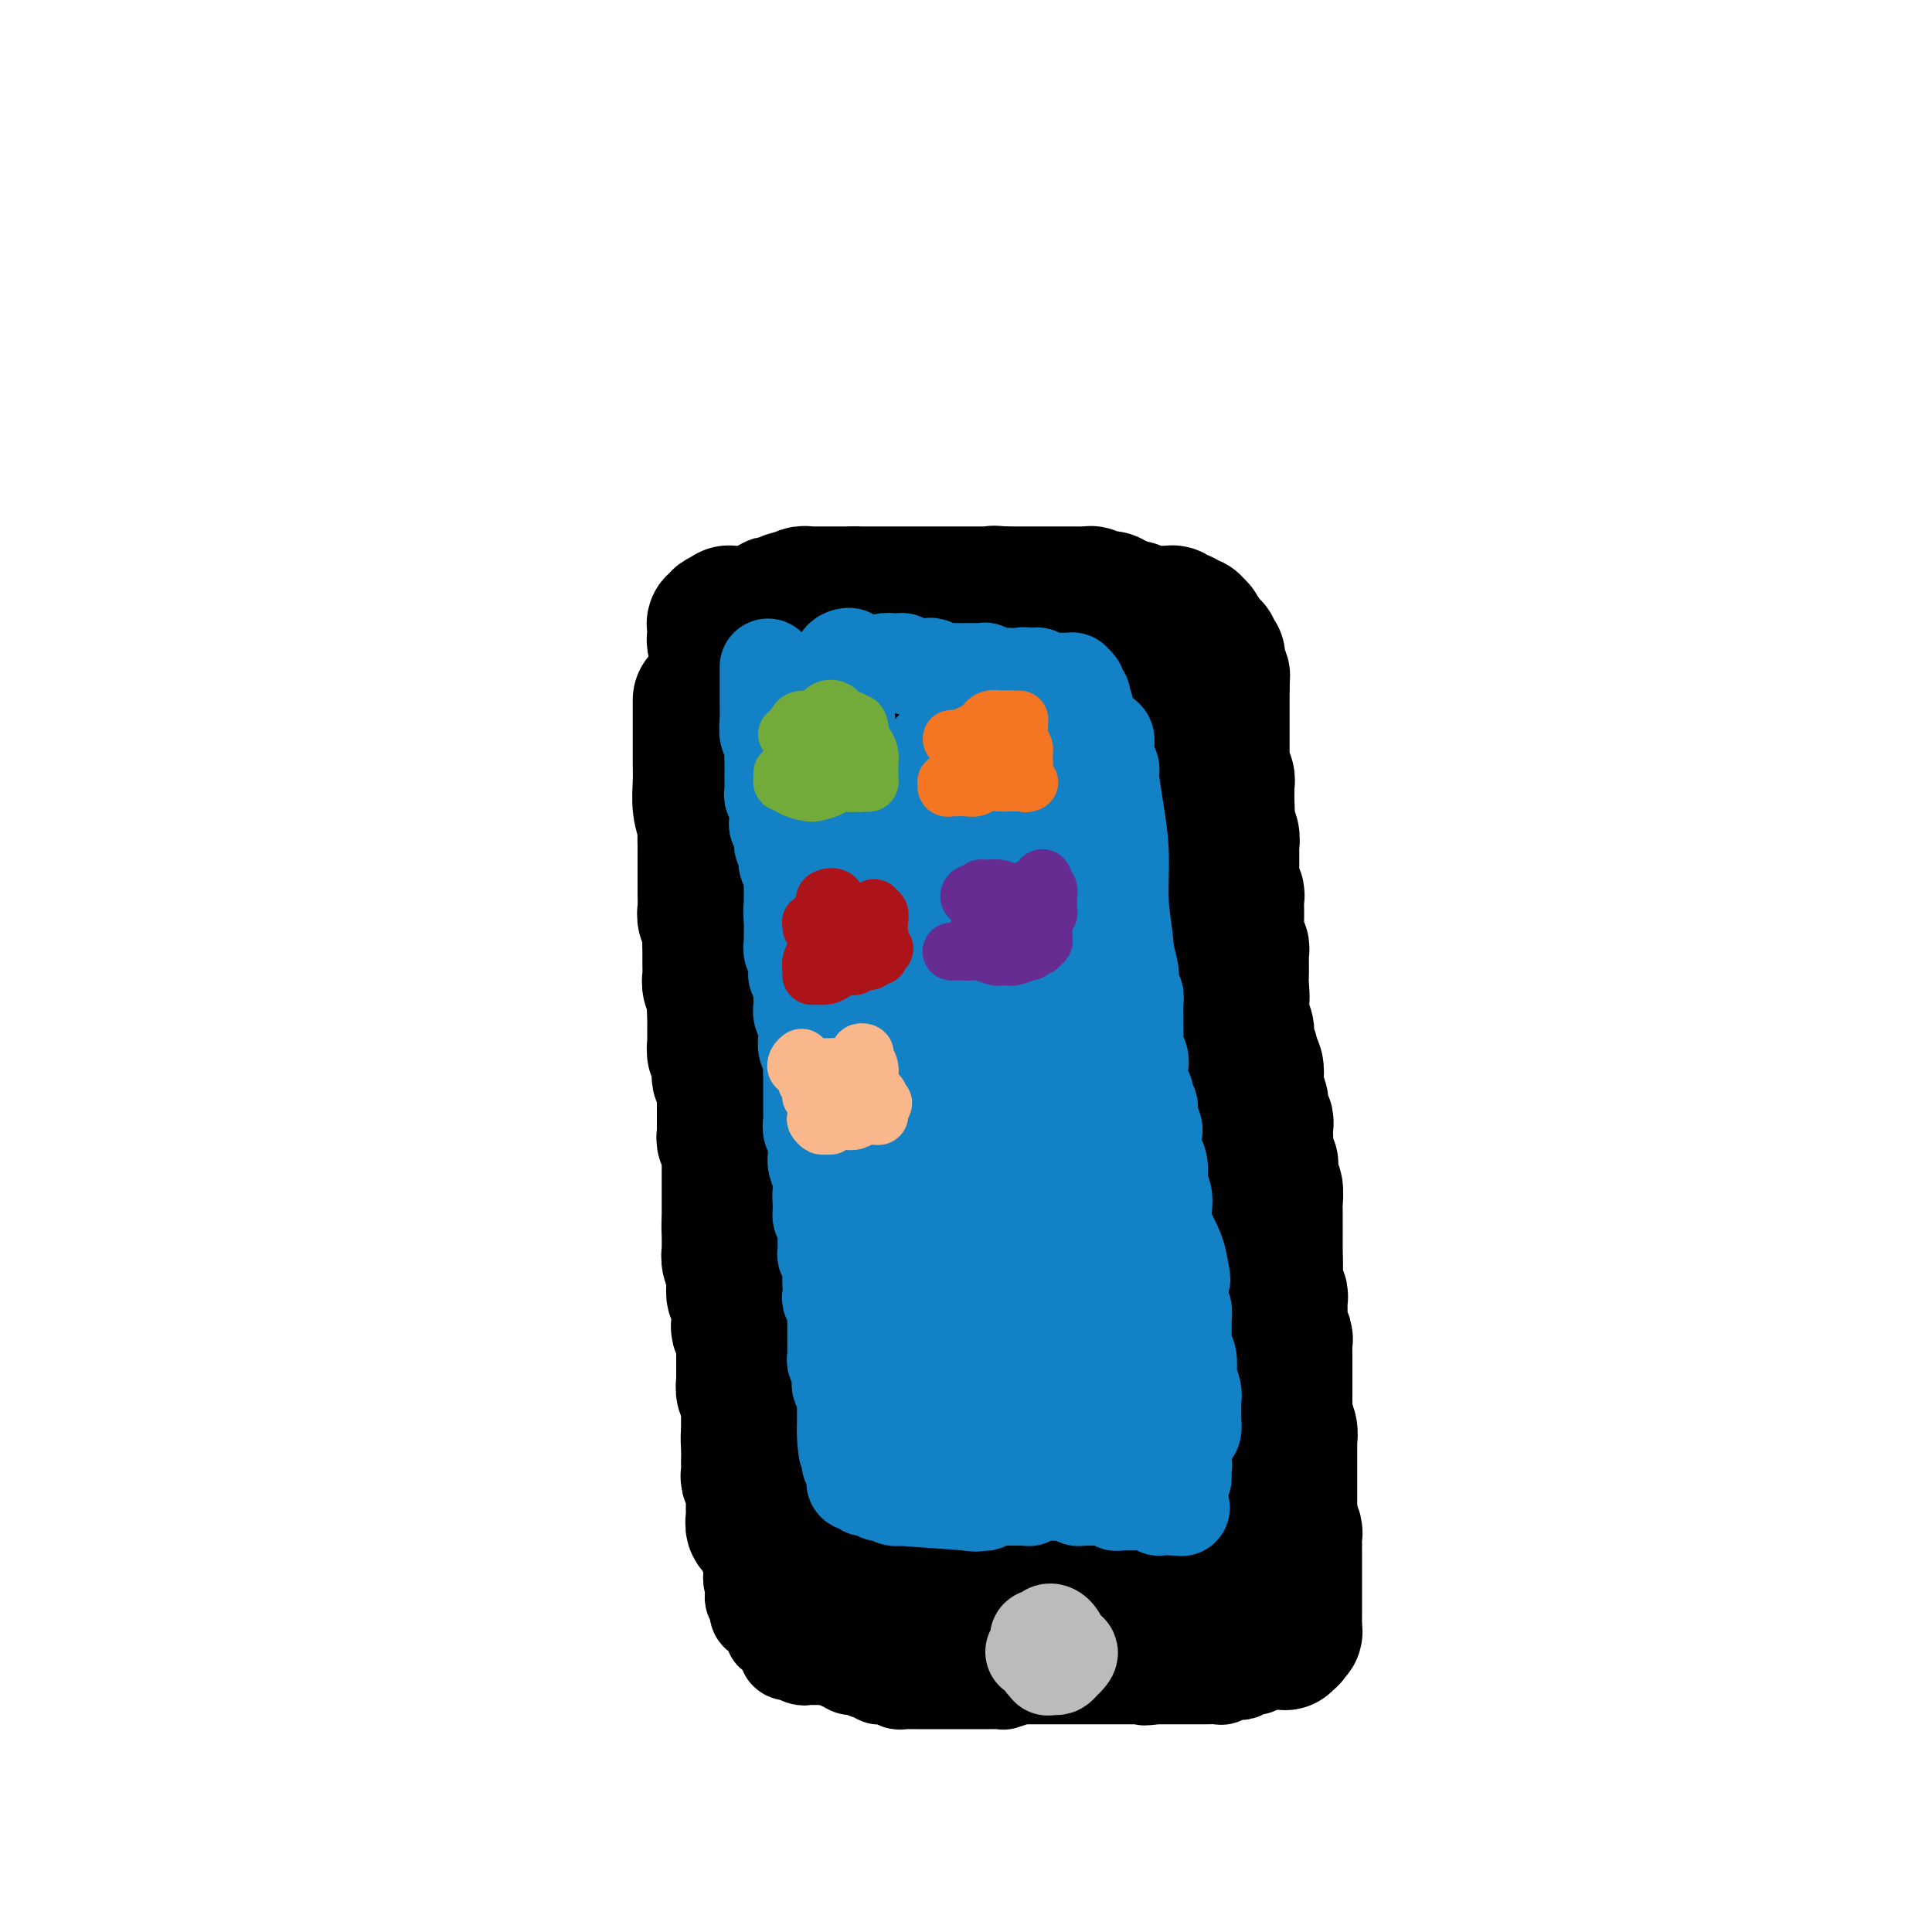 <svg viewBox='0 0 400 400' version='1.1' xmlns='http://www.w3.org/2000/svg' xmlns:xlink='http://www.w3.org/1999/xlink'><g fill='none' stroke='#000000' stroke-width='28' stroke-linecap='round' stroke-linejoin='round'><path d='M145,145c0.000,0.026 0.000,0.051 0,0c-0.000,-0.051 -0.000,-0.180 0,0c0.000,0.180 0.000,0.669 0,1c-0.000,0.331 -0.000,0.503 0,1c0.000,0.497 0.000,1.317 0,2c-0.000,0.683 -0.001,1.228 0,2c0.001,0.772 0.004,1.772 0,3c-0.004,1.228 -0.015,2.685 0,4c0.015,1.315 0.057,2.487 0,4c-0.057,1.513 -0.211,3.368 0,5c0.211,1.632 0.789,3.041 1,4c0.211,0.959 0.057,1.468 0,2c-0.057,0.532 -0.015,1.086 0,2c0.015,0.914 0.004,2.188 0,3c-0.004,0.812 -0.002,1.162 0,2c0.002,0.838 0.004,2.164 0,3c-0.004,0.836 -0.015,1.181 0,2c0.015,0.819 0.057,2.112 0,3c-0.057,0.888 -0.211,1.371 0,2c0.211,0.629 0.789,1.405 1,2c0.211,0.595 0.057,1.009 0,2c-0.057,0.991 -0.015,2.559 0,3c0.015,0.441 0.003,-0.244 0,0c-0.003,0.244 0.003,1.416 0,2c-0.003,0.584 -0.015,0.579 0,1c0.015,0.421 0.055,1.267 0,2c-0.055,0.733 -0.207,1.351 0,2c0.207,0.649 0.773,1.328 1,2c0.227,0.672 0.113,1.336 0,2'/><path d='M148,208c0.464,10.153 0.124,4.035 0,2c-0.124,-2.035 -0.033,0.015 0,1c0.033,0.985 0.009,0.907 0,1c-0.009,0.093 -0.003,0.357 0,1c0.003,0.643 0.005,1.664 0,2c-0.005,0.336 -0.015,-0.013 0,0c0.015,0.013 0.057,0.388 0,1c-0.057,0.612 -0.212,1.459 0,2c0.212,0.541 0.793,0.775 1,1c0.207,0.225 0.041,0.442 0,1c-0.041,0.558 0.041,1.458 0,2c-0.041,0.542 -0.207,0.728 0,1c0.207,0.272 0.788,0.631 1,1c0.212,0.369 0.057,0.746 0,1c-0.057,0.254 -0.015,0.383 0,1c0.015,0.617 0.004,1.722 0,2c-0.004,0.278 -0.001,-0.273 0,0c0.001,0.273 0.001,1.368 0,2c-0.001,0.632 -0.001,0.799 0,1c0.001,0.201 0.004,0.434 0,1c-0.004,0.566 -0.015,1.465 0,2c0.015,0.535 0.057,0.707 0,1c-0.057,0.293 -0.211,0.707 0,1c0.211,0.293 0.789,0.466 1,1c0.211,0.534 0.057,1.428 0,2c-0.057,0.572 -0.015,0.821 0,1c0.015,0.179 0.004,0.289 0,1c-0.004,0.711 -0.001,2.025 0,3c0.001,0.975 0.000,1.612 0,2c-0.000,0.388 -0.000,0.527 0,1c0.000,0.473 0.000,1.281 0,2c-0.000,0.719 -0.000,1.348 0,2c0.000,0.652 0.000,1.326 0,2'/><path d='M151,253c0.464,7.097 0.123,2.338 0,1c-0.123,-1.338 -0.029,0.745 0,2c0.029,1.255 -0.006,1.684 0,2c0.006,0.316 0.055,0.521 0,1c-0.055,0.479 -0.212,1.232 0,2c0.212,0.768 0.793,1.553 1,2c0.207,0.447 0.042,0.558 0,1c-0.042,0.442 0.041,1.217 0,2c-0.041,0.783 -0.207,1.576 0,2c0.207,0.424 0.786,0.481 1,1c0.214,0.519 0.061,1.500 0,2c-0.061,0.500 -0.030,0.518 0,1c0.030,0.482 0.061,1.428 0,2c-0.061,0.572 -0.212,0.768 0,1c0.212,0.232 0.789,0.499 1,1c0.211,0.501 0.056,1.238 0,2c-0.056,0.762 -0.015,1.551 0,2c0.015,0.449 0.003,0.558 0,1c-0.003,0.442 0.003,1.218 0,2c-0.003,0.782 -0.015,1.572 0,2c0.015,0.428 0.057,0.496 0,1c-0.057,0.504 -0.211,1.444 0,2c0.211,0.556 0.789,0.726 1,1c0.211,0.274 0.057,0.650 0,1c-0.057,0.350 -0.015,0.675 0,1c0.015,0.325 0.004,0.651 0,1c-0.004,0.349 -0.001,0.723 0,1c0.001,0.277 0.000,0.459 0,1c-0.000,0.541 -0.000,1.440 0,2c0.000,0.560 0.000,0.780 0,1'/><path d='M155,297c0.619,6.942 0.166,2.298 0,1c-0.166,-1.298 -0.046,0.752 0,2c0.046,1.248 0.016,1.695 0,2c-0.016,0.305 -0.018,0.467 0,1c0.018,0.533 0.057,1.437 0,2c-0.057,0.563 -0.212,0.786 0,1c0.212,0.214 0.789,0.421 1,1c0.211,0.579 0.057,1.532 0,2c-0.057,0.468 -0.015,0.453 0,1c0.015,0.547 0.003,1.657 0,2c-0.003,0.343 0.003,-0.081 0,0c-0.003,0.081 -0.016,0.666 0,1c0.016,0.334 0.061,0.418 0,1c-0.061,0.582 -0.227,1.661 0,2c0.227,0.339 0.848,-0.063 1,0c0.152,0.063 -0.166,0.590 0,1c0.166,0.410 0.815,0.701 1,1c0.185,0.299 -0.095,0.605 0,1c0.095,0.395 0.564,0.879 1,1c0.436,0.121 0.838,-0.123 1,0c0.162,0.123 0.085,0.611 0,1c-0.085,0.389 -0.177,0.677 0,1c0.177,0.323 0.622,0.679 1,1c0.378,0.321 0.689,0.607 1,1c0.311,0.393 0.622,0.893 1,1c0.378,0.107 0.823,-0.177 1,0c0.177,0.177 0.086,0.817 0,1c-0.086,0.183 -0.167,-0.091 0,0c0.167,0.091 0.584,0.545 1,1'/><path d='M165,327c1.554,1.718 0.937,0.513 1,0c0.063,-0.513 0.804,-0.335 1,0c0.196,0.335 -0.155,0.825 0,1c0.155,0.175 0.815,0.033 1,0c0.185,-0.033 -0.105,0.044 0,0c0.105,-0.044 0.607,-0.208 1,0c0.393,0.208 0.679,0.788 1,1c0.321,0.212 0.677,0.057 1,0c0.323,-0.057 0.611,-0.015 1,0c0.389,0.015 0.877,0.004 1,0c0.123,-0.004 -0.121,-0.001 0,0c0.121,0.001 0.606,0.000 1,0c0.394,-0.000 0.696,-0.000 1,0c0.304,0.000 0.610,0.000 1,0c0.390,-0.000 0.864,0.000 1,0c0.136,-0.000 -0.065,-0.000 0,0c0.065,0.000 0.398,0.000 1,0c0.602,-0.000 1.474,-0.001 2,0c0.526,0.001 0.704,0.004 1,0c0.296,-0.004 0.708,-0.016 1,0c0.292,0.016 0.463,0.061 1,0c0.537,-0.061 1.439,-0.228 2,0c0.561,0.228 0.780,0.849 1,1c0.220,0.151 0.440,-0.170 1,0c0.560,0.170 1.459,0.829 2,1c0.541,0.171 0.722,-0.146 1,0c0.278,0.146 0.651,0.756 1,1c0.349,0.244 0.675,0.122 1,0'/><path d='M192,332c4.360,1.000 1.760,0.999 1,1c-0.760,0.001 0.321,0.004 1,0c0.679,-0.004 0.955,-0.015 1,0c0.045,0.015 -0.143,0.057 0,0c0.143,-0.057 0.617,-0.211 1,0c0.383,0.211 0.676,0.789 1,1c0.324,0.211 0.678,0.057 1,0c0.322,-0.057 0.611,-0.015 1,0c0.389,0.015 0.877,0.004 1,0c0.123,-0.004 -0.121,-0.001 0,0c0.121,0.001 0.606,-0.001 1,0c0.394,0.001 0.697,0.004 1,0c0.303,-0.004 0.606,-0.015 1,0c0.394,0.015 0.879,0.057 1,0c0.121,-0.057 -0.121,-0.211 0,0c0.121,0.211 0.606,0.789 1,1c0.394,0.211 0.697,0.057 1,0c0.303,-0.057 0.606,-0.015 1,0c0.394,0.015 0.879,0.004 1,0c0.121,-0.004 -0.123,-0.001 0,0c0.123,0.001 0.611,0.000 1,0c0.389,-0.000 0.678,-0.000 1,0c0.322,0.000 0.677,0.000 1,0c0.323,-0.000 0.612,-0.000 1,0c0.388,0.000 0.874,0.000 1,0c0.126,-0.000 -0.107,-0.000 0,0c0.107,0.000 0.553,0.000 1,0'/><path d='M214,335c3.586,0.464 1.552,0.124 1,0c-0.552,-0.124 0.377,-0.033 1,0c0.623,0.033 0.941,0.009 1,0c0.059,-0.009 -0.139,-0.002 0,0c0.139,0.002 0.616,0.001 1,0c0.384,-0.001 0.677,-0.000 1,0c0.323,0.000 0.678,0.000 1,0c0.322,-0.000 0.611,-0.000 1,0c0.389,0.000 0.877,0.000 1,0c0.123,-0.000 -0.121,-0.001 0,0c0.121,0.001 0.606,0.004 1,0c0.394,-0.004 0.697,-0.015 1,0c0.303,0.015 0.606,0.057 1,0c0.394,-0.057 0.879,-0.211 1,0c0.121,0.211 -0.123,0.789 0,1c0.123,0.211 0.611,0.057 1,0c0.389,-0.057 0.678,-0.015 1,0c0.322,0.015 0.678,0.003 1,0c0.322,-0.003 0.611,0.003 1,0c0.389,-0.003 0.877,-0.015 1,0c0.123,0.015 -0.121,0.057 0,0c0.121,-0.057 0.606,-0.211 1,0c0.394,0.211 0.697,0.789 1,1c0.303,0.211 0.606,0.056 1,0c0.394,-0.056 0.879,-0.012 1,0c0.121,0.012 -0.122,-0.007 0,0c0.122,0.007 0.610,0.040 1,0c0.390,-0.040 0.683,-0.154 1,0c0.317,0.154 0.659,0.577 1,1'/><path d='M238,338c3.875,0.464 1.563,0.124 1,0c-0.563,-0.124 0.622,-0.033 1,0c0.378,0.033 -0.052,0.009 0,0c0.052,-0.009 0.588,-0.002 1,0c0.412,0.002 0.702,0.001 1,0c0.298,-0.001 0.605,-0.000 1,0c0.395,0.000 0.879,0.000 1,0c0.121,-0.000 -0.121,0.000 0,0c0.121,-0.000 0.606,-0.000 1,0c0.394,0.000 0.697,0.000 1,0c0.303,-0.000 0.606,-0.001 1,0c0.394,0.001 0.879,0.004 1,0c0.121,-0.004 -0.123,-0.015 0,0c0.123,0.015 0.611,0.057 1,0c0.389,-0.057 0.678,-0.211 1,0c0.322,0.211 0.678,0.789 1,1c0.322,0.211 0.611,0.057 1,0c0.389,-0.057 0.878,-0.016 1,0c0.122,0.016 -0.122,0.007 0,0c0.122,-0.007 0.610,-0.012 1,0c0.390,0.012 0.682,0.042 1,0c0.318,-0.042 0.662,-0.155 1,0c0.338,0.155 0.669,0.577 1,1'/><path d='M257,340c2.891,0.309 0.620,0.083 0,0c-0.620,-0.083 0.412,-0.022 1,0c0.588,0.022 0.731,0.006 1,0c0.269,-0.006 0.663,-0.002 1,0c0.337,0.002 0.615,0.000 1,0c0.385,-0.000 0.876,-0.000 1,0c0.124,0.000 -0.121,-0.000 0,0c0.121,0.000 0.607,0.001 1,0c0.393,-0.001 0.694,-0.003 1,0c0.306,0.003 0.618,0.011 1,0c0.382,-0.011 0.834,-0.041 1,0c0.166,0.041 0.048,0.155 0,0c-0.048,-0.155 -0.024,-0.577 0,-1'/><path d='M266,339c1.635,-0.091 1.223,0.183 1,0c-0.223,-0.183 -0.256,-0.822 0,-1c0.256,-0.178 0.801,0.106 1,0c0.199,-0.106 0.053,-0.602 0,-1c-0.053,-0.398 -0.014,-0.697 0,-1c0.014,-0.303 0.004,-0.610 0,-1c-0.004,-0.390 -0.001,-0.864 0,-1c0.001,-0.136 0.000,0.065 0,0c-0.000,-0.065 -0.000,-0.398 0,-1c0.000,-0.602 0.000,-1.475 0,-2c-0.000,-0.525 -0.000,-0.704 0,-1c0.000,-0.296 -0.000,-0.709 0,-1c0.000,-0.291 0.000,-0.462 0,-1c-0.000,-0.538 -0.000,-1.445 0,-2c0.000,-0.555 0.000,-0.760 0,-1c-0.000,-0.240 -0.000,-0.516 0,-1c0.000,-0.484 0.001,-1.176 0,-2c-0.001,-0.824 -0.004,-1.779 0,-2c0.004,-0.221 0.015,0.292 0,0c-0.015,-0.292 -0.056,-1.387 0,-2c0.056,-0.613 0.207,-0.742 0,-1c-0.207,-0.258 -0.774,-0.645 -1,-1c-0.226,-0.355 -0.113,-0.677 0,-1'/><path d='M267,315c0.155,-4.119 0.041,-2.417 0,-2c-0.041,0.417 -0.011,-0.452 0,-1c0.011,-0.548 0.003,-0.776 0,-1c-0.003,-0.224 -0.001,-0.445 0,-1c0.001,-0.555 0.000,-1.445 0,-2c-0.000,-0.555 -0.000,-0.777 0,-1c0.000,-0.223 0.000,-0.449 0,-1c-0.000,-0.551 -0.000,-1.428 0,-2c0.000,-0.572 0.001,-0.838 0,-1c-0.001,-0.162 -0.004,-0.219 0,-1c0.004,-0.781 0.015,-2.287 0,-3c-0.015,-0.713 -0.057,-0.632 0,-1c0.057,-0.368 0.211,-1.183 0,-2c-0.211,-0.817 -0.789,-1.636 -1,-2c-0.211,-0.364 -0.057,-0.273 0,-1c0.057,-0.727 0.015,-2.273 0,-3c-0.015,-0.727 -0.004,-0.636 0,-1c0.004,-0.364 0.001,-1.182 0,-2c-0.001,-0.818 -0.001,-1.637 0,-2c0.001,-0.363 0.001,-0.269 0,-1c-0.001,-0.731 -0.004,-2.285 0,-3c0.004,-0.715 0.015,-0.590 0,-1c-0.015,-0.410 -0.057,-1.356 0,-2c0.057,-0.644 0.211,-0.987 0,-1c-0.211,-0.013 -0.789,0.305 -1,0c-0.211,-0.305 -0.056,-1.233 0,-2c0.056,-0.767 0.011,-1.374 0,-2c-0.011,-0.626 0.011,-1.273 0,-2c-0.011,-0.727 -0.054,-1.535 0,-2c0.054,-0.465 0.207,-0.587 0,-1c-0.207,-0.413 -0.773,-1.118 -1,-2c-0.227,-0.882 -0.113,-1.941 0,-3'/><path d='M264,263c-0.464,-8.092 -0.124,-2.323 0,-1c0.124,1.323 0.033,-1.799 0,-3c-0.033,-1.201 -0.009,-0.480 0,-1c0.009,-0.520 0.003,-2.279 0,-3c-0.003,-0.721 -0.005,-0.402 0,-1c0.005,-0.598 0.015,-2.113 0,-3c-0.015,-0.887 -0.057,-1.146 0,-2c0.057,-0.854 0.212,-2.304 0,-3c-0.212,-0.696 -0.793,-0.637 -1,-1c-0.207,-0.363 -0.041,-1.147 0,-2c0.041,-0.853 -0.041,-1.775 0,-2c0.041,-0.225 0.207,0.248 0,0c-0.207,-0.248 -0.786,-1.218 -1,-2c-0.214,-0.782 -0.061,-1.378 0,-2c0.061,-0.622 0.032,-1.270 0,-2c-0.032,-0.730 -0.065,-1.543 0,-2c0.065,-0.457 0.228,-0.560 0,-1c-0.228,-0.440 -0.846,-1.217 -1,-2c-0.154,-0.783 0.154,-1.571 0,-2c-0.154,-0.429 -0.772,-0.499 -1,-1c-0.228,-0.501 -0.065,-1.434 0,-2c0.065,-0.566 0.033,-0.767 0,-1c-0.033,-0.233 -0.065,-0.500 0,-1c0.065,-0.500 0.227,-1.232 0,-2c-0.227,-0.768 -0.845,-1.570 -1,-2c-0.155,-0.430 0.151,-0.486 0,-1c-0.151,-0.514 -0.758,-1.486 -1,-2c-0.242,-0.514 -0.117,-0.571 0,-1c0.117,-0.429 0.228,-1.231 0,-2c-0.228,-0.769 -0.793,-1.505 -1,-2c-0.207,-0.495 -0.056,-0.749 0,-1c0.056,-0.251 0.016,-0.500 0,-1c-0.016,-0.500 -0.008,-1.250 0,-2'/><path d='M257,207c-1.083,-8.798 -0.290,-2.794 0,-1c0.290,1.794 0.077,-0.623 0,-2c-0.077,-1.377 -0.020,-1.716 0,-2c0.020,-0.284 0.002,-0.514 0,-1c-0.002,-0.486 0.014,-1.230 0,-2c-0.014,-0.770 -0.056,-1.568 0,-2c0.056,-0.432 0.211,-0.500 0,-1c-0.211,-0.500 -0.789,-1.432 -1,-2c-0.211,-0.568 -0.057,-0.772 0,-1c0.057,-0.228 0.016,-0.481 0,-1c-0.016,-0.519 -0.008,-1.305 0,-2c0.008,-0.695 0.016,-1.299 0,-2c-0.016,-0.701 -0.057,-1.497 0,-2c0.057,-0.503 0.211,-0.712 0,-1c-0.211,-0.288 -0.789,-0.654 -1,-1c-0.211,-0.346 -0.057,-0.670 0,-1c0.057,-0.330 0.015,-0.666 0,-1c-0.015,-0.334 -0.004,-0.667 0,-1c0.004,-0.333 0.001,-0.666 0,-1c-0.001,-0.334 -0.000,-0.668 0,-1c0.000,-0.332 -0.000,-0.662 0,-1c0.000,-0.338 0.001,-0.686 0,-1c-0.001,-0.314 -0.004,-0.595 0,-1c0.004,-0.405 0.015,-0.935 0,-1c-0.015,-0.065 -0.057,0.333 0,0c0.057,-0.333 0.211,-1.398 0,-2c-0.211,-0.602 -0.789,-0.741 -1,-1c-0.211,-0.259 -0.057,-0.636 0,-1c0.057,-0.364 0.015,-0.713 0,-1c-0.015,-0.287 -0.004,-0.510 0,-1c0.004,-0.490 0.002,-1.245 0,-2'/><path d='M254,167c-0.464,-6.157 -0.124,-1.548 0,0c0.124,1.548 0.033,0.037 0,-1c-0.033,-1.037 -0.008,-1.600 0,-2c0.008,-0.400 -0.002,-0.635 0,-1c0.002,-0.365 0.015,-0.858 0,-1c-0.015,-0.142 -0.056,0.068 0,0c0.056,-0.068 0.211,-0.412 0,-1c-0.211,-0.588 -0.789,-1.418 -1,-2c-0.211,-0.582 -0.057,-0.915 0,-1c0.057,-0.085 0.015,0.078 0,0c-0.015,-0.078 -0.004,-0.398 0,-1c0.004,-0.602 0.001,-1.485 0,-2c-0.001,-0.515 -0.000,-0.663 0,-1c0.000,-0.337 0.000,-0.864 0,-1c-0.000,-0.136 -0.000,0.117 0,0c0.000,-0.117 0.000,-0.605 0,-1c-0.000,-0.395 -0.000,-0.697 0,-1c0.000,-0.303 0.000,-0.606 0,-1c-0.000,-0.394 -0.000,-0.879 0,-1c0.000,-0.121 0.000,0.121 0,0c-0.000,-0.121 -0.000,-0.606 0,-1c0.000,-0.394 0.000,-0.697 0,-1c-0.000,-0.303 -0.000,-0.606 0,-1c0.000,-0.394 0.000,-0.879 0,-1c-0.000,-0.121 -0.000,0.122 0,0c0.000,-0.122 0.000,-0.610 0,-1c-0.000,-0.390 -0.000,-0.683 0,-1c0.000,-0.317 0.000,-0.659 0,-1'/><path d='M253,142c-0.150,-4.030 -0.026,-1.605 0,-1c0.026,0.605 -0.045,-0.611 0,-1c0.045,-0.389 0.208,0.050 0,0c-0.208,-0.050 -0.787,-0.587 -1,-1c-0.213,-0.413 -0.061,-0.702 0,-1c0.061,-0.298 0.032,-0.606 0,-1c-0.032,-0.394 -0.065,-0.875 0,-1c0.065,-0.125 0.228,0.107 0,0c-0.228,-0.107 -0.849,-0.553 -1,-1c-0.151,-0.447 0.166,-0.894 0,-1c-0.166,-0.106 -0.815,0.129 -1,0c-0.185,-0.129 0.095,-0.622 0,-1c-0.095,-0.378 -0.564,-0.640 -1,-1c-0.436,-0.360 -0.839,-0.817 -1,-1c-0.161,-0.183 -0.081,-0.091 0,0'/><path d='M248,131c-0.791,-1.636 -0.267,-0.227 0,0c0.267,0.227 0.279,-0.727 0,-1c-0.279,-0.273 -0.849,0.137 -1,0c-0.151,-0.137 0.118,-0.820 0,-1c-0.118,-0.180 -0.623,0.144 -1,0c-0.377,-0.144 -0.626,-0.757 -1,-1c-0.374,-0.243 -0.874,-0.118 -1,0c-0.126,0.118 0.120,0.228 0,0c-0.120,-0.228 -0.607,-0.793 -1,-1c-0.393,-0.207 -0.693,-0.055 -1,0c-0.307,0.055 -0.621,0.015 -1,0c-0.379,-0.015 -0.822,-0.004 -1,0c-0.178,0.004 -0.089,0.001 0,0c0.089,-0.001 0.179,0.001 0,0c-0.179,-0.001 -0.626,-0.004 -1,0c-0.374,0.004 -0.674,0.015 -1,0c-0.326,-0.015 -0.679,-0.057 -1,0c-0.321,0.057 -0.611,0.212 -1,0c-0.389,-0.212 -0.878,-0.792 -1,-1c-0.122,-0.208 0.122,-0.046 0,0c-0.122,0.046 -0.610,-0.026 -1,0c-0.390,0.026 -0.683,0.150 -1,0c-0.317,-0.150 -0.659,-0.575 -1,-1'/><path d='M232,125c-2.715,-0.944 -1.501,-0.306 -1,0c0.501,0.306 0.289,0.278 0,0c-0.289,-0.278 -0.656,-0.805 -1,-1c-0.344,-0.195 -0.666,-0.056 -1,0c-0.334,0.056 -0.681,0.029 -1,0c-0.319,-0.029 -0.610,-0.060 -1,0c-0.390,0.060 -0.878,0.212 -1,0c-0.122,-0.212 0.121,-0.789 0,-1c-0.121,-0.211 -0.606,-0.057 -1,0c-0.394,0.057 -0.697,0.015 -1,0c-0.303,-0.015 -0.605,-0.004 -1,0c-0.395,0.004 -0.883,0.001 -1,0c-0.117,-0.001 0.136,-0.000 0,0c-0.136,0.000 -0.663,0.000 -1,0c-0.337,-0.000 -0.486,-0.000 -1,0c-0.514,0.000 -1.395,0.000 -2,0c-0.605,-0.000 -0.935,-0.000 -1,0c-0.065,0.000 0.136,0.000 0,0c-0.136,-0.000 -0.610,-0.000 -1,0c-0.390,0.000 -0.696,0.000 -1,0c-0.304,-0.000 -0.606,-0.000 -1,0c-0.394,0.000 -0.879,0.000 -1,0c-0.121,-0.000 0.122,-0.000 0,0c-0.122,0.000 -0.610,0.000 -1,0c-0.390,-0.000 -0.682,-0.000 -1,0c-0.318,0.000 -0.663,0.000 -1,0c-0.337,-0.000 -0.668,-0.000 -1,0c-0.332,0.000 -0.666,0.000 -1,0'/><path d='M208,123c-3.890,-0.309 -1.616,-0.083 -1,0c0.616,0.083 -0.425,0.022 -1,0c-0.575,-0.022 -0.682,-0.006 -1,0c-0.318,0.006 -0.846,0.002 -1,0c-0.154,-0.002 0.066,-0.000 0,0c-0.066,0.000 -0.417,0.000 -1,0c-0.583,-0.000 -1.399,-0.000 -2,0c-0.601,0.000 -0.987,0.000 -1,0c-0.013,-0.000 0.347,-0.000 0,0c-0.347,0.000 -1.402,0.000 -2,0c-0.598,-0.000 -0.738,-0.000 -1,0c-0.262,0.000 -0.647,0.000 -1,0c-0.353,-0.000 -0.673,-0.000 -1,0c-0.327,0.000 -0.661,0.000 -1,0c-0.339,-0.000 -0.682,-0.000 -1,0c-0.318,0.000 -0.610,0.000 -1,0c-0.390,-0.000 -0.878,-0.000 -1,0c-0.122,0.000 0.122,0.000 0,0c-0.122,-0.000 -0.610,-0.000 -1,0c-0.390,0.000 -0.682,0.000 -1,0c-0.318,-0.000 -0.663,-0.000 -1,0c-0.337,0.000 -0.667,0.000 -1,0c-0.333,-0.000 -0.668,-0.000 -1,0c-0.332,0.000 -0.661,0.000 -1,0c-0.339,0.000 -0.686,0.000 -1,0c-0.314,0.000 -0.594,0.000 -1,0c-0.406,0.000 -0.939,0.000 -1,0c-0.061,0.000 0.351,0.000 0,0c-0.351,0.000 -1.465,0.000 -2,0c-0.535,0.000 -0.490,0.000 -1,0c-0.510,0.000 -1.574,0.000 -2,0c-0.426,0.000 -0.213,0.000 0,0'/><path d='M177,123c-4.919,0.000 -1.717,0.000 -1,0c0.717,-0.000 -1.051,-0.000 -2,0c-0.949,0.000 -1.080,0.000 -1,0c0.080,-0.000 0.373,-0.000 0,0c-0.373,0.000 -1.410,0.000 -2,0c-0.590,-0.000 -0.734,-0.001 -1,0c-0.266,0.001 -0.653,0.004 -1,0c-0.347,-0.004 -0.652,-0.015 -1,0c-0.348,0.015 -0.737,0.056 -1,0c-0.263,-0.056 -0.399,-0.207 -1,0c-0.601,0.207 -1.666,0.774 -2,1c-0.334,0.226 0.064,0.112 0,0c-0.064,-0.112 -0.591,-0.223 -1,0c-0.409,0.223 -0.701,0.778 -1,1c-0.299,0.222 -0.605,0.111 -1,0c-0.395,-0.111 -0.879,-0.222 -1,0c-0.121,0.222 0.122,0.777 0,1c-0.122,0.223 -0.610,0.112 -1,0c-0.390,-0.112 -0.682,-0.226 -1,0c-0.318,0.226 -0.662,0.793 -1,1c-0.338,0.207 -0.669,0.056 -1,0c-0.331,-0.056 -0.662,-0.015 -1,0c-0.338,0.015 -0.683,0.004 -1,0c-0.317,-0.004 -0.607,-0.002 -1,0c-0.393,0.002 -0.890,0.003 -1,0c-0.110,-0.003 0.166,-0.011 0,0c-0.166,0.011 -0.776,0.041 -1,0c-0.224,-0.041 -0.064,-0.155 0,0c0.064,0.155 0.032,0.577 0,1'/><path d='M151,128c-4.184,0.791 -1.643,0.267 -1,0c0.643,-0.267 -0.612,-0.278 -1,0c-0.388,0.278 0.092,0.844 0,1c-0.092,0.156 -0.756,-0.099 -1,0c-0.244,0.099 -0.066,0.550 0,1c0.066,0.450 0.022,0.898 0,1c-0.022,0.102 -0.021,-0.143 0,0c0.021,0.143 0.061,0.675 0,1c-0.061,0.325 -0.223,0.442 0,1c0.223,0.558 0.830,1.558 1,2c0.170,0.442 -0.099,0.327 0,1c0.099,0.673 0.565,2.133 1,3c0.435,0.867 0.837,1.142 1,2c0.163,0.858 0.085,2.300 0,3c-0.085,0.700 -0.177,0.659 0,1c0.177,0.341 0.622,1.063 1,2c0.378,0.937 0.689,2.088 1,3c0.311,0.912 0.623,1.584 1,3c0.377,1.416 0.819,3.576 1,5c0.181,1.424 0.101,2.112 0,3c-0.101,0.888 -0.224,1.977 0,3c0.224,1.023 0.795,1.981 1,3c0.205,1.019 0.044,2.099 0,3c-0.044,0.901 0.030,1.623 0,2c-0.030,0.377 -0.162,0.408 0,1c0.162,0.592 0.618,1.744 1,3c0.382,1.256 0.690,2.615 1,4c0.310,1.385 0.622,2.796 1,4c0.378,1.204 0.822,2.201 1,3c0.178,0.799 0.089,1.399 0,2'/><path d='M160,189c1.795,9.561 0.284,4.963 0,4c-0.284,-0.963 0.660,1.709 1,3c0.340,1.291 0.076,1.201 0,2c-0.076,0.799 0.036,2.486 0,4c-0.036,1.514 -0.220,2.855 0,4c0.220,1.145 0.842,2.095 1,3c0.158,0.905 -0.150,1.767 0,3c0.150,1.233 0.758,2.837 1,4c0.242,1.163 0.117,1.883 0,3c-0.117,1.117 -0.228,2.630 0,4c0.228,1.370 0.793,2.596 1,4c0.207,1.404 0.056,2.988 0,4c-0.056,1.012 -0.016,1.454 0,2c0.016,0.546 0.008,1.196 0,2c-0.008,0.804 -0.016,1.761 0,3c0.016,1.239 0.056,2.761 0,3c-0.056,0.239 -0.207,-0.806 0,0c0.207,0.806 0.774,3.464 1,5c0.226,1.536 0.113,1.952 0,3c-0.113,1.048 -0.226,2.729 0,4c0.226,1.271 0.792,2.132 1,3c0.208,0.868 0.060,1.745 0,3c-0.060,1.255 -0.030,2.890 0,4c0.030,1.110 0.061,1.696 0,2c-0.061,0.304 -0.213,0.325 0,1c0.213,0.675 0.793,2.004 1,3c0.207,0.996 0.042,1.659 0,2c-0.042,0.341 0.040,0.361 0,1c-0.040,0.639 -0.203,1.896 0,3c0.203,1.104 0.772,2.054 1,3c0.228,0.946 0.113,1.889 0,3c-0.113,1.111 -0.226,2.391 0,3c0.226,0.609 0.792,0.549 1,1c0.208,0.451 0.060,1.415 0,2c-0.060,0.585 -0.030,0.793 0,1'/><path d='M169,288c1.630,15.467 1.206,4.635 1,1c-0.206,-3.635 -0.195,-0.071 0,2c0.195,2.071 0.574,2.650 1,3c0.426,0.350 0.898,0.469 1,1c0.102,0.531 -0.165,1.472 0,2c0.165,0.528 0.761,0.643 1,1c0.239,0.357 0.121,0.955 0,2c-0.121,1.045 -0.243,2.536 0,3c0.243,0.464 0.853,-0.098 1,0c0.147,0.098 -0.167,0.855 0,1c0.167,0.145 0.815,-0.323 1,0c0.185,0.323 -0.094,1.435 0,2c0.094,0.565 0.561,0.581 1,1c0.439,0.419 0.849,1.242 1,2c0.151,0.758 0.041,1.453 0,2c-0.041,0.547 -0.013,0.946 0,1c0.013,0.054 0.012,-0.237 0,0c-0.012,0.237 -0.034,1.001 0,1c0.034,-0.001 0.123,-0.765 0,-2c-0.123,-1.235 -0.459,-2.939 -1,-5c-0.541,-2.061 -1.286,-4.480 -2,-8c-0.714,-3.520 -1.396,-8.142 -2,-13c-0.604,-4.858 -1.131,-9.951 -2,-15c-0.869,-5.049 -2.079,-10.055 -3,-14c-0.921,-3.945 -1.553,-6.831 -2,-10c-0.447,-3.169 -0.707,-6.623 -1,-10c-0.293,-3.377 -0.617,-6.679 -1,-10c-0.383,-3.321 -0.824,-6.663 -1,-10c-0.176,-3.337 -0.088,-6.668 0,-10'/><path d='M162,206c-0.691,-7.831 -0.917,-7.409 -1,-9c-0.083,-1.591 -0.023,-5.196 0,-8c0.023,-2.804 0.010,-4.807 0,-7c-0.010,-2.193 -0.017,-4.575 0,-7c0.017,-2.425 0.056,-4.892 0,-6c-0.056,-1.108 -0.208,-0.856 0,-2c0.208,-1.144 0.778,-3.683 1,-6c0.222,-2.317 0.098,-4.411 0,-6c-0.098,-1.589 -0.171,-2.673 0,-4c0.171,-1.327 0.586,-2.898 1,-4c0.414,-1.102 0.828,-1.735 1,-3c0.172,-1.265 0.102,-3.161 0,-4c-0.102,-0.839 -0.234,-0.620 0,-1c0.234,-0.380 0.836,-1.359 1,-2c0.164,-0.641 -0.109,-0.943 0,-1c0.109,-0.057 0.601,0.131 1,0c0.399,-0.131 0.706,-0.579 1,-1c0.294,-0.421 0.574,-0.813 1,-1c0.426,-0.187 0.999,-0.170 2,0c1.001,0.170 2.430,0.492 3,1c0.570,0.508 0.282,1.200 1,2c0.718,0.800 2.441,1.706 3,3c0.559,1.294 -0.047,2.977 0,4c0.047,1.023 0.748,1.387 1,2c0.252,0.613 0.055,1.476 0,2c-0.055,0.524 0.031,0.710 0,1c-0.031,0.290 -0.180,0.683 -1,1c-0.820,0.317 -2.312,0.559 -3,1c-0.688,0.441 -0.574,1.082 -1,1c-0.426,-0.082 -1.393,-0.888 -2,-2c-0.607,-1.112 -0.856,-2.530 -1,-4c-0.144,-1.470 -0.184,-2.991 0,-4c0.184,-1.009 0.592,-1.504 1,-2'/><path d='M171,140c0.429,-1.879 1.500,-1.576 3,-1c1.500,0.576 3.428,1.424 5,3c1.572,1.576 2.789,3.881 4,7c1.211,3.119 2.416,7.051 3,11c0.584,3.949 0.549,7.913 0,12c-0.549,4.087 -1.610,8.295 -2,12c-0.390,3.705 -0.108,6.908 0,10c0.108,3.092 0.043,6.075 0,8c-0.043,1.925 -0.064,2.794 0,4c0.064,1.206 0.214,2.749 0,3c-0.214,0.251 -0.790,-0.792 -1,-2c-0.210,-1.208 -0.053,-2.583 0,-4c0.053,-1.417 0.003,-2.876 0,-4c-0.003,-1.124 0.040,-1.912 0,-3c-0.040,-1.088 -0.164,-2.475 0,-3c0.164,-0.525 0.618,-0.189 1,1c0.382,1.189 0.694,3.232 1,6c0.306,2.768 0.607,6.263 1,10c0.393,3.737 0.880,7.716 1,12c0.120,4.284 -0.125,8.874 0,13c0.125,4.126 0.621,7.789 1,11c0.379,3.211 0.643,5.971 1,8c0.357,2.029 0.809,3.328 1,4c0.191,0.672 0.122,0.718 0,1c-0.122,0.282 -0.298,0.800 -1,0c-0.702,-0.800 -1.929,-2.920 -3,-5c-1.071,-2.080 -1.986,-4.121 -3,-8c-1.014,-3.879 -2.127,-9.596 -3,-14c-0.873,-4.404 -1.504,-7.493 -2,-9c-0.496,-1.507 -0.856,-1.430 -1,-4c-0.144,-2.570 -0.072,-7.785 0,-13'/><path d='M177,206c-0.936,-7.901 -0.276,-7.655 0,-8c0.276,-0.345 0.169,-1.283 0,-1c-0.169,0.283 -0.401,1.787 0,4c0.401,2.213 1.435,5.135 2,9c0.565,3.865 0.660,8.671 1,15c0.340,6.329 0.925,14.179 2,22c1.075,7.821 2.642,15.612 4,21c1.358,5.388 2.509,8.372 3,10c0.491,1.628 0.321,1.899 1,4c0.679,2.101 2.205,6.032 3,8c0.795,1.968 0.858,1.974 1,2c0.142,0.026 0.364,0.074 0,-1c-0.364,-1.074 -1.314,-3.268 -2,-6c-0.686,-2.732 -1.109,-6.001 -2,-10c-0.891,-3.999 -2.251,-8.727 -3,-13c-0.749,-4.273 -0.887,-8.092 -1,-10c-0.113,-1.908 -0.202,-1.904 0,-2c0.202,-0.096 0.695,-0.292 1,0c0.305,0.292 0.420,1.074 1,3c0.580,1.926 1.623,4.998 2,9c0.377,4.002 0.089,8.933 1,14c0.911,5.067 3.022,10.269 4,14c0.978,3.731 0.823,5.991 1,7c0.177,1.009 0.686,0.766 1,1c0.314,0.234 0.432,0.944 0,1c-0.432,0.056 -1.413,-0.543 -2,-1c-0.587,-0.457 -0.778,-0.774 -1,-1c-0.222,-0.226 -0.474,-0.363 -1,-1c-0.526,-0.637 -1.326,-1.776 -2,-3c-0.674,-1.224 -1.222,-2.534 -2,-4c-0.778,-1.466 -1.786,-3.087 -2,-4c-0.214,-0.913 0.368,-1.118 1,-1c0.632,0.118 1.316,0.559 2,1'/><path d='M190,285c1.169,0.799 2.591,2.796 4,5c1.409,2.204 2.806,4.616 4,7c1.194,2.384 2.185,4.741 3,7c0.815,2.259 1.453,4.419 2,6c0.547,1.581 1.003,2.584 1,3c-0.003,0.416 -0.463,0.245 -1,0c-0.537,-0.245 -1.150,-0.565 -2,-2c-0.850,-1.435 -1.938,-3.985 -3,-7c-1.062,-3.015 -2.099,-6.496 -3,-10c-0.901,-3.504 -1.667,-7.031 -2,-9c-0.333,-1.969 -0.233,-2.382 0,-2c0.233,0.382 0.600,1.557 1,2c0.400,0.443 0.833,0.154 1,0c0.167,-0.154 0.069,-0.174 1,1c0.931,1.174 2.892,3.542 4,6c1.108,2.458 1.364,5.007 2,8c0.636,2.993 1.654,6.430 2,9c0.346,2.570 0.020,4.272 0,5c-0.020,0.728 0.265,0.481 0,0c-0.265,-0.481 -1.081,-1.198 -2,-3c-0.919,-1.802 -1.943,-4.690 -4,-8c-2.057,-3.310 -5.148,-7.044 -7,-13c-1.852,-5.956 -2.464,-14.135 -3,-21c-0.536,-6.865 -0.995,-12.417 -1,-17c-0.005,-4.583 0.446,-8.196 1,-11c0.554,-2.804 1.213,-4.798 2,-6c0.787,-1.202 1.703,-1.611 3,-2c1.297,-0.389 2.975,-0.756 5,0c2.025,0.756 4.399,2.636 6,5c1.601,2.364 2.431,5.213 3,8c0.569,2.787 0.877,5.510 1,8c0.123,2.490 0.062,4.745 0,7'/><path d='M208,261c0.421,3.522 -0.527,0.826 -1,0c-0.473,-0.826 -0.470,0.217 -1,-1c-0.530,-1.217 -1.593,-4.693 -2,-6c-0.407,-1.307 -0.156,-0.444 -1,-3c-0.844,-2.556 -2.782,-8.532 -5,-15c-2.218,-6.468 -4.717,-13.429 -6,-20c-1.283,-6.571 -1.349,-12.752 -1,-19c0.349,-6.248 1.113,-12.563 2,-17c0.887,-4.437 1.895,-6.998 3,-9c1.105,-2.002 2.305,-3.447 3,-4c0.695,-0.553 0.883,-0.216 1,0c0.117,0.216 0.162,0.310 1,1c0.838,0.690 2.469,1.976 3,4c0.531,2.024 -0.038,4.785 0,6c0.038,1.215 0.684,0.883 1,3c0.316,2.117 0.301,6.682 0,10c-0.301,3.318 -0.887,5.390 -1,7c-0.113,1.610 0.246,2.757 0,3c-0.246,0.243 -1.096,-0.419 -2,-2c-0.904,-1.581 -1.862,-4.080 -3,-7c-1.138,-2.920 -2.455,-6.260 -4,-11c-1.545,-4.740 -3.316,-10.879 -4,-15c-0.684,-4.121 -0.281,-6.224 0,-8c0.281,-1.776 0.438,-3.226 1,-4c0.562,-0.774 1.527,-0.873 3,-1c1.473,-0.127 3.453,-0.284 5,1c1.547,1.284 2.661,4.007 4,7c1.339,2.993 2.904,6.255 4,9c1.096,2.745 1.723,4.972 2,7c0.277,2.028 0.204,3.855 0,5c-0.204,1.145 -0.539,1.606 -1,2c-0.461,0.394 -1.047,0.722 -2,0c-0.953,-0.722 -2.272,-2.492 -4,-5c-1.728,-2.508 -3.864,-5.754 -6,-9'/><path d='M197,170c-2.630,-4.080 -4.205,-7.279 -5,-10c-0.795,-2.721 -0.809,-4.964 -1,-7c-0.191,-2.036 -0.561,-3.864 0,-5c0.561,-1.136 2.051,-1.579 3,-2c0.949,-0.421 1.358,-0.821 3,0c1.642,0.821 4.518,2.861 7,5c2.482,2.139 4.569,4.376 6,7c1.431,2.624 2.204,5.635 3,8c0.796,2.365 1.615,4.085 2,5c0.385,0.915 0.336,1.025 0,1c-0.336,-0.025 -0.959,-0.187 -2,-1c-1.041,-0.813 -2.501,-2.279 -4,-4c-1.499,-1.721 -3.038,-3.698 -5,-6c-1.962,-2.302 -4.347,-4.929 -6,-7c-1.653,-2.071 -2.573,-3.584 -3,-5c-0.427,-1.416 -0.362,-2.733 0,-4c0.362,-1.267 1.022,-2.483 2,-3c0.978,-0.517 2.273,-0.337 4,0c1.727,0.337 3.884,0.829 6,3c2.116,2.171 4.190,6.022 6,10c1.810,3.978 3.356,8.085 5,11c1.644,2.915 3.385,4.638 4,6c0.615,1.362 0.105,2.364 0,3c-0.105,0.636 0.196,0.908 0,1c-0.196,0.092 -0.887,0.005 -2,-1c-1.113,-1.005 -2.647,-2.928 -4,-5c-1.353,-2.072 -2.526,-4.293 -4,-6c-1.474,-1.707 -3.251,-2.901 -4,-4c-0.749,-1.099 -0.471,-2.104 0,-3c0.471,-0.896 1.135,-1.685 2,-2c0.865,-0.315 1.933,-0.158 3,0'/><path d='M213,155c1.102,-0.744 1.356,-0.104 2,1c0.644,1.104 1.677,2.671 3,5c1.323,2.329 2.936,5.419 4,9c1.064,3.581 1.580,7.652 2,11c0.420,3.348 0.745,5.972 1,8c0.255,2.028 0.439,3.459 0,3c-0.439,-0.459 -1.503,-2.810 -3,-6c-1.497,-3.190 -3.429,-7.219 -5,-12c-1.571,-4.781 -2.781,-10.313 -4,-14c-1.219,-3.687 -2.446,-5.530 -3,-7c-0.554,-1.470 -0.433,-2.567 0,-4c0.433,-1.433 1.179,-3.203 2,-4c0.821,-0.797 1.716,-0.620 3,0c1.284,0.620 2.957,1.685 5,4c2.043,2.315 4.456,5.880 6,9c1.544,3.120 2.219,5.795 3,8c0.781,2.205 1.666,3.941 2,5c0.334,1.059 0.116,1.440 0,2c-0.116,0.560 -0.129,1.299 -1,1c-0.871,-0.299 -2.600,-1.634 -4,-3c-1.400,-1.366 -2.472,-2.761 -4,-5c-1.528,-2.239 -3.512,-5.323 -5,-8c-1.488,-2.677 -2.479,-4.948 -3,-7c-0.521,-2.052 -0.573,-3.884 0,-5c0.573,-1.116 1.772,-1.517 3,-2c1.228,-0.483 2.486,-1.047 4,-1c1.514,0.047 3.284,0.706 5,2c1.716,1.294 3.377,3.223 4,4c0.623,0.777 0.206,0.401 1,2c0.794,1.599 2.798,5.171 4,8c1.202,2.829 1.601,4.914 2,7'/><path d='M237,166c1.138,3.402 0.482,3.407 0,5c-0.482,1.593 -0.789,4.775 -1,7c-0.211,2.225 -0.327,3.494 -1,4c-0.673,0.506 -1.904,0.250 -3,0c-1.096,-0.250 -2.058,-0.493 -3,-2c-0.942,-1.507 -1.866,-4.277 -3,-7c-1.134,-2.723 -2.480,-5.400 -3,-8c-0.520,-2.600 -0.214,-5.125 0,-7c0.214,-1.875 0.338,-3.102 1,-4c0.662,-0.898 1.864,-1.467 3,-1c1.136,0.467 2.206,1.970 4,5c1.794,3.030 4.313,7.587 6,13c1.687,5.413 2.543,11.681 3,18c0.457,6.319 0.516,12.689 0,19c-0.516,6.311 -1.607,12.565 -2,16c-0.393,3.435 -0.088,4.053 0,5c0.088,0.947 -0.041,2.225 0,3c0.041,0.775 0.253,1.049 0,1c-0.253,-0.049 -0.972,-0.419 -2,-2c-1.028,-1.581 -2.366,-4.373 -4,-8c-1.634,-3.627 -3.563,-8.091 -5,-13c-1.437,-4.909 -2.382,-10.265 -3,-14c-0.618,-3.735 -0.909,-5.851 -1,-7c-0.091,-1.149 0.017,-1.333 0,-1c-0.017,0.333 -0.160,1.182 0,3c0.160,1.818 0.624,4.603 1,6c0.376,1.397 0.664,1.404 1,4c0.336,2.596 0.720,7.781 1,10c0.280,2.219 0.456,1.472 1,6c0.544,4.528 1.455,14.329 2,21c0.545,6.671 0.723,10.211 1,13c0.277,2.789 0.651,4.828 1,6c0.349,1.172 0.671,1.478 0,1c-0.671,-0.478 -2.336,-1.739 -4,-3'/><path d='M227,255c-1.404,-1.578 -2.912,-4.523 -5,-8c-2.088,-3.477 -4.754,-7.487 -7,-12c-2.246,-4.513 -4.073,-9.530 -5,-14c-0.927,-4.470 -0.956,-8.395 -1,-11c-0.044,-2.605 -0.104,-3.891 0,-5c0.104,-1.109 0.373,-2.040 1,-2c0.627,0.040 1.611,1.052 3,3c1.389,1.948 3.184,4.831 5,9c1.816,4.169 3.652,9.622 5,16c1.348,6.378 2.209,13.679 3,20c0.791,6.321 1.514,11.661 2,16c0.486,4.339 0.736,7.675 1,10c0.264,2.325 0.541,3.637 0,4c-0.541,0.363 -1.901,-0.224 -3,-2c-1.099,-1.776 -1.939,-4.740 -4,-9c-2.061,-4.260 -5.344,-9.817 -7,-15c-1.656,-5.183 -1.684,-9.991 -2,-14c-0.316,-4.009 -0.921,-7.218 -1,-10c-0.079,-2.782 0.368,-5.135 1,-7c0.632,-1.865 1.450,-3.240 2,-4c0.550,-0.760 0.831,-0.905 2,0c1.169,0.905 3.224,2.860 5,6c1.776,3.140 3.273,7.465 5,13c1.727,5.535 3.684,12.281 5,19c1.316,6.719 1.990,13.412 3,19c1.010,5.588 2.354,10.071 3,13c0.646,2.929 0.593,4.304 0,5c-0.593,0.696 -1.726,0.712 -3,0c-1.274,-0.712 -2.689,-2.153 -5,-5c-2.311,-2.847 -5.517,-7.099 -8,-11c-2.483,-3.901 -4.241,-7.450 -6,-11'/><path d='M216,268c-2.728,-5.139 -2.549,-6.985 -3,-9c-0.451,-2.015 -1.533,-4.197 -2,-6c-0.467,-1.803 -0.319,-3.225 0,-4c0.319,-0.775 0.810,-0.903 2,0c1.190,0.903 3.079,2.836 5,5c1.921,2.164 3.875,4.560 6,8c2.125,3.440 4.420,7.926 6,13c1.580,5.074 2.445,10.736 3,15c0.555,4.264 0.801,7.129 1,9c0.199,1.871 0.350,2.749 0,3c-0.350,0.251 -1.200,-0.124 -3,-1c-1.800,-0.876 -4.548,-2.253 -7,-4c-2.452,-1.747 -4.606,-3.863 -7,-6c-2.394,-2.137 -5.027,-4.295 -7,-6c-1.973,-1.705 -3.287,-2.956 -4,-5c-0.713,-2.044 -0.824,-4.882 -1,-7c-0.176,-2.118 -0.417,-3.517 0,-5c0.417,-1.483 1.491,-3.050 3,-3c1.509,0.050 3.451,1.718 5,3c1.549,1.282 2.704,2.180 5,5c2.296,2.820 5.735,7.563 8,12c2.265,4.437 3.358,8.570 4,12c0.642,3.430 0.833,6.158 1,8c0.167,1.842 0.310,2.798 0,3c-0.310,0.202 -1.074,-0.350 -2,-1c-0.926,-0.650 -2.013,-1.399 -4,-3c-1.987,-1.601 -4.873,-4.054 -7,-6c-2.127,-1.946 -3.495,-3.383 -4,-4c-0.505,-0.617 -0.146,-0.413 -1,-1c-0.854,-0.587 -2.922,-1.966 -4,-3c-1.078,-1.034 -1.165,-1.724 -1,-3c0.165,-1.276 0.583,-3.138 1,-5'/><path d='M209,282c0.446,-1.879 1.562,-2.575 3,-3c1.438,-0.425 3.197,-0.579 5,0c1.803,0.579 3.650,1.892 6,4c2.350,2.108 5.203,5.012 7,8c1.797,2.988 2.539,6.060 3,9c0.461,2.940 0.642,5.748 1,7c0.358,1.252 0.893,0.950 1,2c0.107,1.050 -0.215,3.454 -1,5c-0.785,1.546 -2.032,2.233 -3,2c-0.968,-0.233 -1.658,-1.387 -3,-3c-1.342,-1.613 -3.338,-3.684 -5,-6c-1.662,-2.316 -2.992,-4.875 -4,-7c-1.008,-2.125 -1.694,-3.816 -2,-6c-0.306,-2.184 -0.232,-4.862 0,-8c0.232,-3.138 0.624,-6.737 2,-10c1.376,-3.263 3.738,-6.189 6,-8c2.262,-1.811 4.424,-2.506 6,-2c1.576,0.506 2.567,2.214 4,4c1.433,1.786 3.307,3.652 5,6c1.693,2.348 3.206,5.179 4,8c0.794,2.821 0.868,5.633 1,9c0.132,3.367 0.320,7.290 0,10c-0.320,2.710 -1.149,4.207 -2,5c-0.851,0.793 -1.723,0.882 -3,0c-1.277,-0.882 -2.960,-2.734 -5,-5c-2.040,-2.266 -4.437,-4.946 -6,-8c-1.563,-3.054 -2.292,-6.481 -3,-10c-0.708,-3.519 -1.396,-7.129 -1,-10c0.396,-2.871 1.876,-5.004 3,-7c1.124,-1.996 1.893,-3.856 3,-5c1.107,-1.144 2.554,-1.572 4,-2'/><path d='M235,261c2.050,-2.115 2.173,-0.403 3,1c0.827,1.403 2.356,2.495 3,3c0.644,0.505 0.401,0.421 1,2c0.599,1.579 2.040,4.819 3,8c0.960,3.181 1.438,6.303 2,10c0.562,3.697 1.207,7.967 1,11c-0.207,3.033 -1.266,4.827 -2,6c-0.734,1.173 -1.142,1.724 -2,1c-0.858,-0.724 -2.168,-2.721 -4,-5c-1.832,-2.279 -4.188,-4.838 -6,-8c-1.812,-3.162 -3.080,-6.926 -4,-9c-0.920,-2.074 -1.493,-2.458 -2,-5c-0.507,-2.542 -0.947,-7.241 -1,-11c-0.053,-3.759 0.280,-6.578 1,-9c0.720,-2.422 1.825,-4.449 3,-6c1.175,-1.551 2.420,-2.628 4,-3c1.580,-0.372 3.496,-0.041 5,1c1.504,1.041 2.595,2.790 4,5c1.405,2.210 3.124,4.879 4,8c0.876,3.121 0.909,6.692 1,11c0.091,4.308 0.240,9.352 0,13c-0.240,3.648 -0.870,5.899 -1,7c-0.130,1.101 0.240,1.051 0,2c-0.240,0.949 -1.090,2.898 -2,4c-0.910,1.102 -1.879,1.358 -3,1c-1.121,-0.358 -2.393,-1.330 -4,-3c-1.607,-1.670 -3.548,-4.040 -5,-7c-1.452,-2.960 -2.416,-6.511 -3,-10c-0.584,-3.489 -0.789,-6.915 0,-9c0.789,-2.085 2.570,-2.829 4,-3c1.430,-0.171 2.507,0.233 4,1c1.493,0.767 3.402,1.899 5,4c1.598,2.101 2.885,5.172 4,9c1.115,3.828 2.057,8.414 3,13'/><path d='M251,294c1.302,5.578 1.058,8.524 1,11c-0.058,2.476 0.069,4.481 0,6c-0.069,1.519 -0.334,2.551 -1,3c-0.666,0.449 -1.734,0.314 -3,0c-1.266,-0.314 -2.731,-0.807 -4,-2c-1.269,-1.193 -2.342,-3.087 -4,-5c-1.658,-1.913 -3.901,-3.845 -5,-6c-1.099,-2.155 -1.055,-4.534 -1,-7c0.055,-2.466 0.119,-5.020 1,-7c0.881,-1.980 2.579,-3.388 4,-4c1.421,-0.612 2.566,-0.429 4,0c1.434,0.429 3.159,1.106 5,3c1.841,1.894 3.798,5.007 5,8c1.202,2.993 1.648,5.866 2,9c0.352,3.134 0.609,6.530 1,9c0.391,2.470 0.917,4.014 1,5c0.083,0.986 -0.275,1.413 -1,2c-0.725,0.587 -1.816,1.333 -3,1c-1.184,-0.333 -2.462,-1.745 -4,-3c-1.538,-1.255 -3.336,-2.352 -5,-4c-1.664,-1.648 -3.196,-3.846 -4,-5c-0.804,-1.154 -0.882,-1.264 -1,-2c-0.118,-0.736 -0.277,-2.099 0,-3c0.277,-0.901 0.988,-1.341 2,-2c1.012,-0.659 2.323,-1.538 4,-2c1.677,-0.462 3.718,-0.507 5,0c1.282,0.507 1.805,1.567 3,3c1.195,1.433 3.063,3.240 4,5c0.937,1.760 0.945,3.474 1,5c0.055,1.526 0.159,2.865 0,4c-0.159,1.135 -0.579,2.068 -1,3'/><path d='M257,319c-0.444,2.161 -1.554,1.565 -3,1c-1.446,-0.565 -3.227,-1.099 -5,-2c-1.773,-0.901 -3.538,-2.171 -5,-4c-1.462,-1.829 -2.620,-4.218 -4,-6c-1.380,-1.782 -2.981,-2.956 -4,-5c-1.019,-2.044 -1.455,-4.957 -1,-7c0.455,-2.043 1.800,-3.215 3,-4c1.200,-0.785 2.256,-1.184 4,-1c1.744,0.184 4.177,0.950 6,3c1.823,2.050 3.034,5.385 4,8c0.966,2.615 1.685,4.512 2,7c0.315,2.488 0.225,5.568 0,7c-0.225,1.432 -0.585,1.217 -1,1c-0.415,-0.217 -0.885,-0.436 -2,-1c-1.115,-0.564 -2.873,-1.471 -5,-3c-2.127,-1.529 -4.622,-3.678 -6,-5c-1.378,-1.322 -1.640,-1.818 -2,-2c-0.360,-0.182 -0.817,-0.052 -1,0c-0.183,0.052 -0.091,0.026 0,0'/></g>
<g fill='none' stroke='#000000' stroke-width='20' stroke-linecap='round' stroke-linejoin='round'><path d='M160,311c-0.022,-0.128 -0.044,-0.256 0,0c0.044,0.256 0.155,0.897 0,1c-0.155,0.103 -0.577,-0.333 -1,0c-0.423,0.333 -0.846,1.436 -1,2c-0.154,0.564 -0.037,0.588 0,1c0.037,0.412 -0.005,1.210 0,2c0.005,0.790 0.058,1.570 0,2c-0.058,0.430 -0.227,0.510 0,1c0.227,0.490 0.849,1.389 1,2c0.151,0.611 -0.171,0.933 0,1c0.171,0.067 0.834,-0.123 1,0c0.166,0.123 -0.166,0.558 0,1c0.166,0.442 0.828,0.892 1,1c0.172,0.108 -0.146,-0.125 0,0c0.146,0.125 0.757,0.607 1,1c0.243,0.393 0.118,0.696 0,1c-0.118,0.304 -0.229,0.607 0,1c0.229,0.393 0.797,0.875 1,1c0.203,0.125 0.041,-0.107 0,0c-0.041,0.107 0.041,0.555 0,1c-0.041,0.445 -0.203,0.889 0,1c0.203,0.111 0.772,-0.111 1,0c0.228,0.111 0.114,0.556 0,1'/><path d='M164,332c0.928,2.019 0.249,1.065 0,1c-0.249,-0.065 -0.068,0.757 0,1c0.068,0.243 0.022,-0.094 0,0c-0.022,0.094 -0.021,0.617 0,1c0.021,0.383 0.062,0.624 0,1c-0.062,0.376 -0.228,0.885 0,1c0.228,0.115 0.848,-0.165 1,0c0.152,0.165 -0.166,0.776 0,1c0.166,0.224 0.814,0.060 1,0c0.186,-0.060 -0.090,-0.017 0,0c0.090,0.017 0.545,0.008 1,0c0.455,-0.008 0.909,-0.016 1,0c0.091,0.016 -0.183,0.057 0,0c0.183,-0.057 0.822,-0.211 1,0c0.178,0.211 -0.106,0.789 0,1c0.106,0.211 0.602,0.056 1,0c0.398,-0.056 0.698,-0.011 1,0c0.302,0.011 0.606,-0.011 1,0c0.394,0.011 0.879,0.054 1,0c0.121,-0.054 -0.121,-0.207 0,0c0.121,0.207 0.606,0.774 1,1c0.394,0.226 0.696,0.112 1,0c0.304,-0.112 0.609,-0.224 1,0c0.391,0.224 0.868,0.782 1,1c0.132,0.218 -0.080,0.097 0,0c0.080,-0.097 0.451,-0.171 1,0c0.549,0.171 1.274,0.585 2,1'/><path d='M180,342c2.495,0.614 1.232,0.151 1,0c-0.232,-0.151 0.567,0.012 1,0c0.433,-0.012 0.500,-0.199 1,0c0.500,0.199 1.433,0.785 2,1c0.567,0.215 0.767,0.058 1,0c0.233,-0.058 0.500,-0.016 1,0c0.500,0.016 1.233,0.005 2,0c0.767,-0.005 1.566,-0.005 2,0c0.434,0.005 0.501,0.015 1,0c0.499,-0.015 1.429,-0.057 2,0c0.571,0.057 0.782,0.211 1,0c0.218,-0.211 0.443,-0.789 1,-1c0.557,-0.211 1.445,-0.055 2,0c0.555,0.055 0.778,0.011 1,0c0.222,-0.011 0.443,0.012 1,0c0.557,-0.012 1.448,-0.060 2,0c0.552,0.060 0.763,0.226 1,0c0.237,-0.226 0.500,-0.845 1,-1c0.500,-0.155 1.236,0.154 2,0c0.764,-0.154 1.555,-0.769 2,-1c0.445,-0.231 0.544,-0.076 1,0c0.456,0.076 1.269,0.074 2,0c0.731,-0.074 1.378,-0.219 2,0c0.622,0.219 1.217,0.801 2,1c0.783,0.199 1.753,0.015 2,0c0.247,-0.015 -0.230,0.139 0,0c0.230,-0.139 1.165,-0.573 2,-1c0.835,-0.427 1.569,-0.849 2,-1c0.431,-0.151 0.559,-0.030 1,0c0.441,0.030 1.196,-0.030 2,0c0.804,0.030 1.658,0.152 2,0c0.342,-0.152 0.171,-0.576 0,-1'/><path d='M226,338c7.462,-0.619 3.117,-0.166 2,0c-1.117,0.166 0.995,0.044 2,0c1.005,-0.044 0.903,-0.012 1,0c0.097,0.012 0.392,0.003 1,0c0.608,-0.003 1.529,-0.001 2,0c0.471,0.001 0.492,0.000 1,0c0.508,-0.000 1.502,-0.000 2,0c0.498,0.000 0.500,0.000 1,0c0.500,-0.000 1.498,-0.000 2,0c0.502,0.000 0.507,0.000 1,0c0.493,-0.000 1.475,-0.000 2,0c0.525,0.000 0.593,0.000 1,0c0.407,-0.000 1.154,-0.000 2,0c0.846,0.000 1.789,0.000 2,0c0.211,-0.000 -0.312,-0.000 0,0c0.312,0.000 1.460,0.000 2,0c0.540,-0.000 0.473,-0.000 1,0c0.527,0.000 1.646,0.000 2,0c0.354,-0.000 -0.059,-0.000 0,0c0.059,0.000 0.589,0.000 1,0c0.411,-0.000 0.701,-0.000 1,0c0.299,0.000 0.605,0.000 1,0c0.395,-0.000 0.879,-0.000 1,0c0.121,0.000 -0.122,0.000 0,0c0.122,0.000 0.607,0.000 1,0c0.393,0.000 0.693,0.000 1,0c0.307,0.000 0.621,0.000 1,0c0.379,0.000 0.823,0.000 1,0c0.177,0.000 0.089,0.000 0,0'/><path d='M261,338c5.414,0.177 1.451,0.621 0,1c-1.451,0.379 -0.388,0.693 0,1c0.388,0.307 0.100,0.607 0,1c-0.100,0.393 -0.012,0.880 0,1c0.012,0.120 -0.052,-0.126 0,0c0.052,0.126 0.222,0.622 0,1c-0.222,0.378 -0.834,0.636 -1,1c-0.166,0.364 0.114,0.833 0,1c-0.114,0.167 -0.621,0.030 -1,0c-0.379,-0.030 -0.630,0.045 -1,0c-0.370,-0.045 -0.860,-0.209 -1,0c-0.140,0.209 0.068,0.792 0,1c-0.068,0.208 -0.412,0.042 -1,0c-0.588,-0.042 -1.418,0.041 -2,0c-0.582,-0.041 -0.915,-0.207 -1,0c-0.085,0.207 0.079,0.788 0,1c-0.079,0.212 -0.401,0.057 -1,0c-0.599,-0.057 -1.473,-0.015 -2,0c-0.527,0.015 -0.705,0.004 -1,0c-0.295,-0.004 -0.708,-0.001 -1,0c-0.292,0.001 -0.463,0.000 -1,0c-0.537,-0.000 -1.440,-0.000 -2,0c-0.560,0.000 -0.776,0.000 -1,0c-0.224,-0.000 -0.455,-0.000 -1,0c-0.545,0.000 -1.404,0.000 -2,0c-0.596,-0.000 -0.930,-0.000 -1,0c-0.070,0.000 0.123,0.000 0,0c-0.123,-0.000 -0.561,-0.000 -1,0'/><path d='M239,347c-3.426,0.464 -1.492,0.124 -1,0c0.492,-0.124 -0.460,-0.033 -1,0c-0.540,0.033 -0.670,0.009 -1,0c-0.330,-0.009 -0.862,-0.002 -1,0c-0.138,0.002 0.118,0.001 0,0c-0.118,-0.001 -0.609,-0.000 -1,0c-0.391,0.000 -0.682,0.000 -1,0c-0.318,-0.000 -0.663,-0.000 -1,0c-0.337,0.000 -0.668,0.000 -1,0c-0.332,-0.000 -0.666,-0.000 -1,0c-0.334,0.000 -0.667,0.000 -1,0c-0.333,-0.000 -0.667,-0.000 -1,0c-0.333,0.000 -0.666,0.000 -1,0c-0.334,-0.000 -0.668,-0.000 -1,0c-0.332,0.000 -0.662,0.000 -1,0c-0.338,-0.000 -0.686,-0.000 -1,0c-0.314,0.000 -0.595,0.000 -1,0c-0.405,-0.000 -0.934,-0.000 -1,0c-0.066,0.000 0.332,0.000 0,0c-0.332,-0.000 -1.395,-0.000 -2,0c-0.605,0.000 -0.753,0.000 -1,0c-0.247,-0.000 -0.595,-0.000 -1,0c-0.405,0.000 -0.869,0.000 -1,0c-0.131,-0.000 0.072,0.000 0,0c-0.072,0.000 -0.417,0.000 -1,0c-0.583,0.000 -1.404,0.000 -2,0c-0.596,0.000 -0.968,0.000 -1,0c-0.032,0.000 0.277,0.000 0,0c-0.277,0.000 -1.138,0.000 -2,0'/><path d='M211,347c-4.434,-0.061 -1.521,-0.212 -1,0c0.521,0.212 -1.352,0.789 -2,1c-0.648,0.211 -0.071,0.057 0,0c0.071,-0.057 -0.362,-0.015 -1,0c-0.638,0.015 -1.480,0.004 -2,0c-0.520,-0.004 -0.718,-0.001 -1,0c-0.282,0.001 -0.649,0.000 -1,0c-0.351,-0.000 -0.686,-0.000 -1,0c-0.314,0.000 -0.608,0.000 -1,0c-0.392,-0.000 -0.882,-0.000 -1,0c-0.118,0.000 0.136,0.000 0,0c-0.136,-0.000 -0.662,-0.000 -1,0c-0.338,0.000 -0.490,-0.000 -1,0c-0.510,0.000 -1.379,0.000 -2,0c-0.621,-0.000 -0.992,-0.000 -1,0c-0.008,0.000 0.349,0.000 0,0c-0.349,-0.000 -1.403,-0.000 -2,0c-0.597,0.000 -0.737,0.000 -1,0c-0.263,-0.000 -0.647,-0.000 -1,0c-0.353,0.000 -0.673,0.001 -1,0c-0.327,-0.001 -0.661,-0.004 -1,0c-0.339,0.004 -0.682,0.015 -1,0c-0.318,-0.015 -0.610,-0.057 -1,0c-0.390,0.057 -0.878,0.211 -1,0c-0.122,-0.211 0.121,-0.788 0,-1c-0.121,-0.212 -0.607,-0.060 -1,0c-0.393,0.060 -0.693,0.026 -1,0c-0.307,-0.026 -0.621,-0.046 -1,0c-0.379,0.046 -0.823,0.156 -1,0c-0.177,-0.156 -0.089,-0.578 0,-1'/><path d='M182,346c-4.665,-0.171 -1.828,-0.098 -1,0c0.828,0.098 -0.352,0.222 -1,0c-0.648,-0.222 -0.765,-0.791 -1,-1c-0.235,-0.209 -0.588,-0.060 -1,0c-0.412,0.060 -0.884,0.031 -1,0c-0.116,-0.031 0.123,-0.065 0,0c-0.123,0.065 -0.606,0.228 -1,0c-0.394,-0.228 -0.697,-0.846 -1,-1c-0.303,-0.154 -0.606,0.155 -1,0c-0.394,-0.155 -0.879,-0.774 -1,-1c-0.121,-0.226 0.123,-0.061 0,0c-0.123,0.061 -0.611,0.016 -1,0c-0.389,-0.016 -0.678,-0.004 -1,0c-0.322,0.004 -0.678,0.001 -1,0c-0.322,-0.001 -0.610,0.001 -1,0c-0.390,-0.001 -0.883,-0.004 -1,0c-0.117,0.004 0.141,0.015 0,0c-0.141,-0.015 -0.683,-0.056 -1,0c-0.317,0.056 -0.410,0.208 -1,0c-0.590,-0.208 -1.679,-0.777 -2,-1c-0.321,-0.223 0.124,-0.101 0,0c-0.124,0.101 -0.817,0.182 -1,0c-0.183,-0.182 0.143,-0.626 0,-1c-0.143,-0.374 -0.755,-0.678 -1,-1c-0.245,-0.322 -0.122,-0.661 0,-1'/><path d='M162,339c-3.316,-1.323 -1.606,-1.129 -1,-1c0.606,0.129 0.110,0.193 0,0c-0.110,-0.193 0.167,-0.644 0,-1c-0.167,-0.356 -0.780,-0.617 -1,-1c-0.220,-0.383 -0.049,-0.887 0,-1c0.049,-0.113 -0.024,0.166 0,0c0.024,-0.166 0.146,-0.776 0,-1c-0.146,-0.224 -0.561,-0.063 -1,0c-0.439,0.063 -0.901,0.028 -1,0c-0.099,-0.028 0.166,-0.049 0,0c-0.166,0.049 -0.762,0.168 -1,0c-0.238,-0.168 -0.116,-0.623 0,-1c0.116,-0.377 0.227,-0.675 0,-1c-0.227,-0.325 -0.793,-0.678 -1,-1c-0.207,-0.322 -0.055,-0.612 0,-1c0.055,-0.388 0.015,-0.874 0,-1c-0.015,-0.126 -0.004,0.107 0,0c0.004,-0.107 0.002,-0.553 0,-1'/><path d='M156,328c-0.912,-1.863 -0.192,-1.020 0,-1c0.192,0.020 -0.145,-0.782 0,-1c0.145,-0.218 0.771,0.149 1,0c0.229,-0.149 0.061,-0.813 0,-1c-0.061,-0.187 -0.016,0.105 0,0c0.016,-0.105 0.004,-0.606 0,-1c-0.004,-0.394 -0.001,-0.679 0,-1c0.001,-0.321 0.001,-0.677 0,-1c-0.001,-0.323 -0.001,-0.613 0,-1c0.001,-0.387 0.004,-0.873 0,-1c-0.004,-0.127 -0.016,0.103 0,0c0.016,-0.103 0.061,-0.539 0,-1c-0.061,-0.461 -0.226,-0.947 0,-1c0.226,-0.053 0.844,0.326 1,0c0.156,-0.326 -0.150,-1.357 0,-2c0.150,-0.643 0.757,-0.898 1,-1c0.243,-0.102 0.121,-0.051 0,0'/></g>
<g fill='none' stroke='#1381C5' stroke-width='20' stroke-linecap='round' stroke-linejoin='round'><path d='M159,139c-0.000,-0.517 -0.000,-1.034 0,-1c0.000,0.034 0.000,0.620 0,1c-0.000,0.380 -0.001,0.553 0,1c0.001,0.447 0.004,1.169 0,2c-0.004,0.831 -0.015,1.770 0,3c0.015,1.230 0.057,2.752 0,4c-0.057,1.248 -0.211,2.221 0,3c0.211,0.779 0.789,1.363 1,2c0.211,0.637 0.057,1.326 0,2c-0.057,0.674 -0.016,1.331 0,2c0.016,0.669 0.008,1.349 0,2c-0.008,0.651 -0.016,1.273 0,2c0.016,0.727 0.057,1.561 0,2c-0.057,0.439 -0.213,0.484 0,1c0.213,0.516 0.793,1.503 1,2c0.207,0.497 0.040,0.504 0,1c-0.040,0.496 0.045,1.481 0,2c-0.045,0.519 -0.222,0.572 0,1c0.222,0.428 0.843,1.232 1,2c0.157,0.768 -0.150,1.500 0,2c0.150,0.500 0.758,0.766 1,1c0.242,0.234 0.117,0.435 0,1c-0.117,0.565 -0.228,1.495 0,2c0.228,0.505 0.793,0.586 1,1c0.207,0.414 0.055,1.161 0,2c-0.055,0.839 -0.015,1.771 0,2c0.015,0.229 0.004,-0.246 0,0c-0.004,0.246 -0.001,1.213 0,2c0.001,0.787 0.001,1.393 0,2'/><path d='M164,188c0.774,7.714 0.208,2.500 0,1c-0.208,-1.500 -0.057,0.715 0,2c0.057,1.285 0.019,1.638 0,2c-0.019,0.362 -0.019,0.731 0,1c0.019,0.269 0.058,0.439 0,1c-0.058,0.561 -0.211,1.514 0,2c0.211,0.486 0.788,0.506 1,1c0.212,0.494 0.061,1.464 0,2c-0.061,0.536 -0.030,0.640 0,1c0.030,0.360 0.061,0.978 0,1c-0.061,0.022 -0.214,-0.552 0,0c0.214,0.552 0.793,2.231 1,3c0.207,0.769 0.041,0.630 0,1c-0.041,0.370 0.042,1.250 0,2c-0.042,0.750 -0.208,1.370 0,2c0.208,0.630 0.792,1.271 1,2c0.208,0.729 0.042,1.546 0,2c-0.042,0.454 0.041,0.546 0,1c-0.041,0.454 -0.207,1.272 0,2c0.207,0.728 0.788,1.368 1,2c0.212,0.632 0.057,1.256 0,2c-0.057,0.744 -0.015,1.607 0,2c0.015,0.393 0.003,0.318 0,1c-0.003,0.682 0.003,2.123 0,3c-0.003,0.877 -0.015,1.190 0,2c0.015,0.810 0.057,2.118 0,3c-0.057,0.882 -0.212,1.337 0,2c0.212,0.663 0.793,1.532 1,2c0.207,0.468 0.042,0.534 0,1c-0.042,0.466 0.040,1.331 0,2c-0.040,0.669 -0.203,1.142 0,2c0.203,0.858 0.772,2.102 1,3c0.228,0.898 0.114,1.449 0,2'/><path d='M170,246c0.924,9.330 0.233,3.653 0,2c-0.233,-1.653 -0.010,0.716 0,2c0.010,1.284 -0.195,1.481 0,2c0.195,0.519 0.788,1.360 1,2c0.212,0.640 0.043,1.077 0,2c-0.043,0.923 0.041,2.330 0,3c-0.041,0.670 -0.207,0.603 0,1c0.207,0.397 0.786,1.258 1,2c0.214,0.742 0.061,1.364 0,2c-0.061,0.636 -0.030,1.287 0,2c0.030,0.713 0.061,1.489 0,2c-0.061,0.511 -0.212,0.758 0,1c0.212,0.242 0.789,0.479 1,1c0.211,0.521 0.056,1.326 0,2c-0.056,0.674 -0.015,1.217 0,2c0.015,0.783 0.003,1.805 0,2c-0.003,0.195 0.003,-0.439 0,0c-0.003,0.439 -0.015,1.950 0,3c0.015,1.050 0.056,1.640 0,2c-0.056,0.360 -0.211,0.492 0,1c0.211,0.508 0.788,1.392 1,2c0.212,0.608 0.061,0.940 0,1c-0.061,0.060 -0.030,-0.153 0,0c0.030,0.153 0.061,0.671 0,1c-0.061,0.329 -0.212,0.468 0,1c0.212,0.532 0.789,1.457 1,2c0.211,0.543 0.057,0.704 0,1c-0.057,0.296 -0.015,0.726 0,1c0.015,0.274 0.004,0.393 0,1c-0.004,0.607 -0.001,1.702 0,2c0.001,0.298 0.000,-0.201 0,0c-0.000,0.201 -0.000,1.100 0,2'/><path d='M175,296c0.713,7.913 -0.005,2.696 0,1c0.005,-1.696 0.732,0.128 1,1c0.268,0.872 0.075,0.793 0,1c-0.075,0.207 -0.034,0.699 0,1c0.034,0.301 0.062,0.409 0,1c-0.062,0.591 -0.212,1.664 0,2c0.212,0.336 0.788,-0.064 1,0c0.212,0.064 0.059,0.592 0,1c-0.059,0.408 -0.026,0.697 0,1c0.026,0.303 0.045,0.621 0,1c-0.045,0.379 -0.153,0.819 0,1c0.153,0.181 0.565,0.101 1,0c0.435,-0.101 0.891,-0.224 1,0c0.109,0.224 -0.129,0.796 0,1c0.129,0.204 0.626,0.041 1,0c0.374,-0.041 0.625,0.041 1,0c0.375,-0.041 0.873,-0.203 1,0c0.127,0.203 -0.117,0.773 0,1c0.117,0.227 0.595,0.113 1,0c0.405,-0.113 0.735,-0.224 1,0c0.265,0.224 0.463,0.782 1,1c0.537,0.218 1.414,0.097 1,0c-0.414,-0.097 -2.118,-0.171 0,0c2.118,0.171 8.059,0.585 14,1'/><path d='M200,311c3.449,0.468 1.572,0.140 1,0c-0.572,-0.140 0.161,-0.090 1,0c0.839,0.090 1.784,0.220 2,0c0.216,-0.220 -0.298,-0.791 0,-1c0.298,-0.209 1.407,-0.056 2,0c0.593,0.056 0.670,0.015 1,0c0.330,-0.015 0.914,-0.004 1,0c0.086,0.004 -0.327,0.001 0,0c0.327,-0.001 1.393,0.001 2,0c0.607,-0.001 0.754,-0.004 1,0c0.246,0.004 0.591,0.015 1,0c0.409,-0.015 0.883,-0.057 1,0c0.117,0.057 -0.122,0.211 0,0c0.122,-0.211 0.606,-0.789 1,-1c0.394,-0.211 0.697,-0.057 1,0c0.303,0.057 0.606,0.015 1,0c0.394,-0.015 0.879,-0.004 1,0c0.121,0.004 -0.123,0.001 0,0c0.123,-0.001 0.611,-0.000 1,0c0.389,0.000 0.678,-0.001 1,0c0.322,0.001 0.678,0.004 1,0c0.322,-0.004 0.611,-0.015 1,0c0.389,0.015 0.877,0.057 1,0c0.123,-0.057 -0.121,-0.211 0,0c0.121,0.211 0.606,0.789 1,1c0.394,0.211 0.697,0.057 1,0c0.303,-0.057 0.607,-0.015 1,0c0.393,0.015 0.875,0.004 1,0c0.125,-0.004 -0.107,-0.001 0,0c0.107,0.001 0.554,0.001 1,0'/><path d='M227,310c4.354,-0.154 1.740,-0.037 1,0c-0.740,0.037 0.393,-0.004 1,0c0.607,0.004 0.687,0.054 1,0c0.313,-0.054 0.857,-0.211 1,0c0.143,0.211 -0.115,0.788 0,1c0.115,0.212 0.604,0.057 1,0c0.396,-0.057 0.697,-0.015 1,0c0.303,0.015 0.606,0.004 1,0c0.394,-0.004 0.879,-0.001 1,0c0.121,0.001 -0.123,0.001 0,0c0.123,-0.001 0.611,-0.001 1,0c0.389,0.001 0.679,0.004 1,0c0.321,-0.004 0.674,-0.015 1,0c0.326,0.015 0.626,0.057 1,0c0.374,-0.057 0.821,-0.211 1,0c0.179,0.211 0.089,0.789 0,1c-0.089,0.211 -0.179,0.057 0,0c0.179,-0.057 0.625,-0.015 1,0c0.375,0.015 0.679,0.004 1,0c0.321,-0.004 0.661,-0.002 1,0'/><path d='M243,312c2.702,0.313 1.456,0.095 1,0c-0.456,-0.095 -0.122,-0.067 0,0c0.122,0.067 0.033,0.173 0,0c-0.033,-0.173 -0.009,-0.624 0,-1c0.009,-0.376 0.002,-0.679 0,-1c-0.002,-0.321 -0.001,-0.662 0,-1c0.001,-0.338 -0.000,-0.672 0,-1c0.000,-0.328 0.001,-0.650 0,-1c-0.001,-0.350 -0.004,-0.726 0,-1c0.004,-0.274 0.015,-0.445 0,-1c-0.015,-0.555 -0.057,-1.496 0,-2c0.057,-0.504 0.212,-0.573 0,-1c-0.212,-0.427 -0.792,-1.214 -1,-2c-0.208,-0.786 -0.046,-1.572 0,-2c0.046,-0.428 -0.026,-0.500 0,-1c0.026,-0.500 0.150,-1.429 0,-2c-0.150,-0.571 -0.575,-0.786 -1,-1'/><path d='M242,294c-0.150,-3.108 -0.026,-1.878 0,-2c0.026,-0.122 -0.044,-1.595 0,-2c0.044,-0.405 0.204,0.257 0,0c-0.204,-0.257 -0.773,-1.435 -1,-2c-0.227,-0.565 -0.113,-0.518 0,-1c0.113,-0.482 0.227,-1.494 0,-2c-0.227,-0.506 -0.793,-0.507 -1,-1c-0.207,-0.493 -0.054,-1.479 0,-2c0.054,-0.521 0.011,-0.576 0,-1c-0.011,-0.424 0.012,-1.216 0,-2c-0.012,-0.784 -0.060,-1.558 0,-2c0.060,-0.442 0.226,-0.551 0,-1c-0.226,-0.449 -0.845,-1.238 -1,-2c-0.155,-0.762 0.155,-1.499 0,-2c-0.155,-0.501 -0.774,-0.767 -1,-1c-0.226,-0.233 -0.060,-0.432 0,-1c0.060,-0.568 0.012,-1.504 0,-2c-0.012,-0.496 0.011,-0.553 0,-1c-0.011,-0.447 -0.055,-1.285 0,-2c0.055,-0.715 0.211,-1.306 0,-2c-0.211,-0.694 -0.789,-1.489 -1,-2c-0.211,-0.511 -0.057,-0.736 0,-1c0.057,-0.264 0.015,-0.565 0,-1c-0.015,-0.435 -0.004,-1.004 0,-2c0.004,-0.996 0.001,-2.421 0,-3c-0.001,-0.579 -0.000,-0.314 0,-1c0.000,-0.686 -0.001,-2.322 0,-3c0.001,-0.678 0.003,-0.397 0,-1c-0.003,-0.603 -0.011,-2.089 0,-3c0.011,-0.911 0.041,-1.245 0,-2c-0.041,-0.755 -0.155,-1.930 0,-3c0.155,-1.070 0.577,-2.035 1,-3'/><path d='M238,238c0.176,-3.669 0.115,-1.340 0,-1c-0.115,0.340 -0.283,-1.309 0,-2c0.283,-0.691 1.018,-0.423 1,-1c-0.018,-0.577 -0.788,-1.999 -1,-3c-0.212,-1.001 0.136,-1.579 0,-2c-0.136,-0.421 -0.755,-0.683 -1,-1c-0.245,-0.317 -0.117,-0.690 0,-1c0.117,-0.310 0.224,-0.559 0,-1c-0.224,-0.441 -0.778,-1.076 -1,-2c-0.222,-0.924 -0.112,-2.138 0,-3c0.112,-0.862 0.226,-1.372 0,-2c-0.226,-0.628 -0.793,-1.375 -1,-2c-0.207,-0.625 -0.054,-1.128 0,-2c0.054,-0.872 0.011,-2.112 0,-3c-0.011,-0.888 0.011,-1.425 0,-2c-0.011,-0.575 -0.055,-1.188 0,-2c0.055,-0.812 0.208,-1.824 0,-2c-0.208,-0.176 -0.776,0.484 -1,0c-0.224,-0.484 -0.102,-2.110 0,-3c0.102,-0.890 0.185,-1.042 0,-2c-0.185,-0.958 -0.637,-2.722 -1,-4c-0.363,-1.278 -0.637,-2.071 -1,-3c-0.363,-0.929 -0.816,-1.993 -1,-3c-0.184,-1.007 -0.101,-1.957 0,-3c0.101,-1.043 0.219,-2.179 0,-3c-0.219,-0.821 -0.776,-1.326 -1,-2c-0.224,-0.674 -0.116,-1.517 0,-2c0.116,-0.483 0.241,-0.604 0,-1c-0.241,-0.396 -0.848,-1.065 -1,-2c-0.152,-0.935 0.151,-2.136 0,-3c-0.151,-0.864 -0.758,-1.390 -1,-2c-0.242,-0.610 -0.121,-1.305 0,-2'/><path d='M228,171c-1.486,-10.700 -0.202,-3.952 0,-2c0.202,1.952 -0.679,-0.894 -1,-2c-0.321,-1.106 -0.082,-0.471 0,-1c0.082,-0.529 0.008,-2.221 0,-3c-0.008,-0.779 0.050,-0.646 0,-1c-0.050,-0.354 -0.209,-1.194 0,-2c0.209,-0.806 0.787,-1.578 1,-2c0.213,-0.422 0.061,-0.494 0,-1c-0.061,-0.506 -0.032,-1.448 0,-2c0.032,-0.552 0.065,-0.715 0,-1c-0.065,-0.285 -0.228,-0.691 0,-1c0.228,-0.309 0.848,-0.522 1,0c0.152,0.522 -0.166,1.780 0,3c0.166,1.220 0.814,2.402 1,3c0.186,0.598 -0.090,0.612 0,2c0.090,1.388 0.545,4.151 1,7c0.455,2.849 0.909,5.786 1,9c0.091,3.214 -0.182,6.707 0,10c0.182,3.293 0.819,6.386 1,9c0.181,2.614 -0.092,4.750 0,7c0.092,2.250 0.550,4.615 1,7c0.450,2.385 0.893,4.791 1,7c0.107,2.209 -0.121,4.222 0,6c0.121,1.778 0.592,3.323 1,5c0.408,1.677 0.755,3.486 1,5c0.245,1.514 0.390,2.732 1,4c0.610,1.268 1.687,2.587 2,4c0.313,1.413 -0.137,2.920 0,4c0.137,1.080 0.861,1.733 1,3c0.139,1.267 -0.309,3.149 0,5c0.309,1.851 1.374,3.672 2,5c0.626,1.328 0.813,2.164 1,3'/><path d='M244,261c1.409,6.358 0.430,3.253 0,3c-0.430,-0.253 -0.312,2.345 0,4c0.312,1.655 0.819,2.367 1,3c0.181,0.633 0.035,1.186 0,2c-0.035,0.814 0.042,1.890 0,3c-0.042,1.110 -0.204,2.255 0,3c0.204,0.745 0.773,1.092 1,2c0.227,0.908 0.114,2.379 0,3c-0.114,0.621 -0.227,0.393 0,1c0.227,0.607 0.794,2.050 1,3c0.206,0.950 0.053,1.406 0,2c-0.053,0.594 -0.004,1.325 0,2c0.004,0.675 -0.037,1.294 0,2c0.037,0.706 0.154,1.499 0,2c-0.154,0.501 -0.577,0.712 -1,1c-0.423,0.288 -0.845,0.654 -1,1c-0.155,0.346 -0.041,0.671 0,1c0.041,0.329 0.011,0.662 0,1c-0.011,0.338 -0.003,0.682 0,1c0.003,0.318 0.001,0.610 0,1c-0.001,0.390 -0.000,0.879 0,1c0.000,0.121 0.000,-0.127 0,0c-0.000,0.127 -0.000,0.628 0,1c0.000,0.372 0.001,0.615 0,1c-0.001,0.385 -0.004,0.910 0,1c0.004,0.090 0.016,-0.257 0,-1c-0.016,-0.743 -0.060,-1.881 0,-2c0.060,-0.119 0.222,0.783 0,0c-0.222,-0.783 -0.829,-3.249 -1,-5c-0.171,-1.751 0.094,-2.786 0,-5c-0.094,-2.214 -0.547,-5.607 -1,-9'/><path d='M243,284c-0.694,-4.464 -1.428,-5.624 -2,-8c-0.572,-2.376 -0.980,-5.969 -1,-9c-0.020,-3.031 0.349,-5.502 0,-8c-0.349,-2.498 -1.417,-5.025 -2,-8c-0.583,-2.975 -0.681,-6.397 -1,-9c-0.319,-2.603 -0.859,-4.386 -1,-5c-0.141,-0.614 0.117,-0.060 0,-1c-0.117,-0.940 -0.609,-3.376 -1,-5c-0.391,-1.624 -0.679,-2.438 -1,-4c-0.321,-1.562 -0.673,-3.873 -1,-6c-0.327,-2.127 -0.627,-4.071 -1,-6c-0.373,-1.929 -0.818,-3.844 -1,-6c-0.182,-2.156 -0.100,-4.553 0,-6c0.100,-1.447 0.219,-1.944 0,-3c-0.219,-1.056 -0.776,-2.673 -1,-4c-0.224,-1.327 -0.115,-2.365 0,-3c0.115,-0.635 0.237,-0.866 0,-2c-0.237,-1.134 -0.834,-3.172 -1,-5c-0.166,-1.828 0.099,-3.447 0,-5c-0.099,-1.553 -0.562,-3.039 -1,-4c-0.438,-0.961 -0.849,-1.398 -1,-2c-0.151,-0.602 -0.040,-1.369 0,-2c0.040,-0.631 0.011,-1.124 0,-2c-0.011,-0.876 -0.003,-2.134 0,-3c0.003,-0.866 0.001,-1.341 0,-2c-0.001,-0.659 -0.000,-1.503 0,-2c0.000,-0.497 -0.000,-0.649 0,-1c0.000,-0.351 0.001,-0.902 0,-1c-0.001,-0.098 -0.003,0.258 0,0c0.003,-0.258 0.011,-1.131 0,-2c-0.011,-0.869 -0.041,-1.734 0,-2c0.041,-0.266 0.155,0.067 0,0c-0.155,-0.067 -0.577,-0.533 -1,-1'/><path d='M226,157c-2.631,-20.049 -0.709,-6.672 0,-2c0.709,4.672 0.204,0.640 0,-1c-0.204,-1.640 -0.106,-0.886 0,-1c0.106,-0.114 0.221,-1.095 0,-2c-0.221,-0.905 -0.777,-1.735 -1,-2c-0.223,-0.265 -0.113,0.035 0,0c0.113,-0.035 0.227,-0.406 0,-1c-0.227,-0.594 -0.797,-1.412 -1,-2c-0.203,-0.588 -0.041,-0.945 0,-1c0.041,-0.055 -0.041,0.193 0,0c0.041,-0.193 0.203,-0.826 0,-1c-0.203,-0.174 -0.772,0.111 -1,0c-0.228,-0.111 -0.117,-0.618 0,-1c0.117,-0.382 0.239,-0.638 0,-1c-0.239,-0.362 -0.837,-0.829 -1,-1c-0.163,-0.171 0.111,-0.046 0,0c-0.111,0.046 -0.608,0.012 -1,0c-0.392,-0.012 -0.679,-0.004 -1,0c-0.321,0.004 -0.678,0.002 -1,0c-0.322,-0.002 -0.611,-0.004 -1,0c-0.389,0.004 -0.878,0.015 -1,0c-0.122,-0.015 0.122,-0.057 0,0c-0.122,0.057 -0.610,0.211 -1,0c-0.390,-0.211 -0.682,-0.788 -1,-1c-0.318,-0.212 -0.662,-0.061 -1,0c-0.338,0.061 -0.669,0.030 -1,0'/><path d='M213,140c-1.666,-0.309 -0.830,-0.082 -1,0c-0.170,0.082 -1.346,0.018 -2,0c-0.654,-0.018 -0.788,0.009 -1,0c-0.212,-0.009 -0.504,-0.055 -1,0c-0.496,0.055 -1.198,0.211 -2,0c-0.802,-0.211 -1.706,-0.789 -2,-1c-0.294,-0.211 0.021,-0.057 0,0c-0.021,0.057 -0.377,0.015 -1,0c-0.623,-0.015 -1.514,-0.003 -2,0c-0.486,0.003 -0.568,-0.003 -1,0c-0.432,0.003 -1.215,0.015 -2,0c-0.785,-0.015 -1.574,-0.057 -2,0c-0.426,0.057 -0.491,0.211 -1,0c-0.509,-0.211 -1.464,-0.789 -2,-1c-0.536,-0.211 -0.654,-0.056 -1,0c-0.346,0.056 -0.919,0.011 -1,0c-0.081,-0.011 0.329,0.011 0,0c-0.329,-0.011 -1.397,-0.055 -2,0c-0.603,0.055 -0.743,0.210 -1,0c-0.257,-0.210 -0.633,-0.785 -1,-1c-0.367,-0.215 -0.724,-0.072 -1,0c-0.276,0.072 -0.469,0.072 -1,0c-0.531,-0.072 -1.399,-0.215 -2,0c-0.601,0.215 -0.935,0.790 -1,1c-0.065,0.210 0.137,0.056 0,0c-0.137,-0.056 -0.615,-0.015 -1,0c-0.385,0.015 -0.678,0.004 -1,0c-0.322,-0.004 -0.674,-0.001 -1,0c-0.326,0.001 -0.626,0.000 -1,0c-0.374,-0.000 -0.821,-0.000 -1,0c-0.179,0.000 -0.089,0.000 0,0'/><path d='M177,138c-5.505,-0.552 -1.268,-0.931 0,-1c1.268,-0.069 -0.431,0.171 -1,0c-0.569,-0.171 -0.006,-0.752 0,-1c0.006,-0.248 -0.546,-0.163 -1,0c-0.454,0.163 -0.811,0.405 -1,1c-0.189,0.595 -0.209,1.542 0,3c0.209,1.458 0.646,3.427 1,6c0.354,2.573 0.623,5.751 1,9c0.377,3.249 0.860,6.571 1,10c0.140,3.429 -0.065,6.966 0,10c0.065,3.034 0.398,5.567 1,8c0.602,2.433 1.472,4.767 2,7c0.528,2.233 0.715,4.364 1,7c0.285,2.636 0.668,5.777 1,8c0.332,2.223 0.612,3.527 1,5c0.388,1.473 0.885,3.116 1,4c0.115,0.884 -0.150,1.008 0,1c0.150,-0.008 0.717,-0.149 1,-1c0.283,-0.851 0.282,-2.414 0,-5c-0.282,-2.586 -0.846,-6.197 -1,-10c-0.154,-3.803 0.102,-7.798 0,-12c-0.102,-4.202 -0.563,-8.610 -1,-12c-0.437,-3.390 -0.849,-5.762 -1,-7c-0.151,-1.238 -0.040,-1.342 0,-1c0.040,0.342 0.011,1.131 0,3c-0.011,1.869 -0.003,4.820 0,9c0.003,4.180 0.002,9.590 0,15'/><path d='M182,194c0.360,8.227 1.260,15.796 2,21c0.740,5.204 1.320,8.043 2,12c0.680,3.957 1.462,9.032 2,12c0.538,2.968 0.833,3.829 1,5c0.167,1.171 0.205,2.650 0,4c-0.205,1.350 -0.654,2.569 -1,3c-0.346,0.431 -0.591,0.075 -1,-1c-0.409,-1.075 -0.983,-2.869 -2,-6c-1.017,-3.131 -2.476,-7.600 -3,-12c-0.524,-4.400 -0.112,-8.732 0,-11c0.112,-2.268 -0.076,-2.471 0,-2c0.076,0.471 0.414,1.615 1,3c0.586,1.385 1.418,3.012 2,6c0.582,2.988 0.912,7.338 2,12c1.088,4.662 2.932,9.634 4,14c1.068,4.366 1.359,8.124 2,11c0.641,2.876 1.631,4.869 2,7c0.369,2.131 0.119,4.400 0,6c-0.119,1.600 -0.105,2.531 0,3c0.105,0.469 0.302,0.477 0,0c-0.302,-0.477 -1.101,-1.437 -2,-3c-0.899,-1.563 -1.896,-3.729 -3,-7c-1.104,-3.271 -2.313,-7.648 -3,-11c-0.687,-3.352 -0.853,-5.678 -1,-7c-0.147,-1.322 -0.277,-1.638 0,-1c0.277,0.638 0.961,2.232 2,4c1.039,1.768 2.433,3.711 3,7c0.567,3.289 0.306,7.924 1,12c0.694,4.076 2.341,7.593 3,10c0.659,2.407 0.329,3.703 0,5'/><path d='M195,290c1.658,5.961 1.304,2.365 1,1c-0.304,-1.365 -0.556,-0.499 -1,-1c-0.444,-0.501 -1.080,-2.370 -2,-5c-0.920,-2.630 -2.125,-6.021 -3,-9c-0.875,-2.979 -1.420,-5.546 -2,-8c-0.580,-2.454 -1.195,-4.796 -1,-6c0.195,-1.204 1.201,-1.271 2,-1c0.799,0.271 1.391,0.880 2,2c0.609,1.120 1.235,2.750 2,5c0.765,2.250 1.668,5.120 3,9c1.332,3.880 3.094,8.768 4,12c0.906,3.232 0.956,4.807 1,6c0.044,1.193 0.081,2.005 0,2c-0.081,-0.005 -0.279,-0.827 -1,-2c-0.721,-1.173 -1.966,-2.696 -3,-5c-1.034,-2.304 -1.858,-5.389 -3,-10c-1.142,-4.611 -2.600,-10.748 -3,-17c-0.400,-6.252 0.260,-12.618 1,-16c0.740,-3.382 1.561,-3.779 2,-4c0.439,-0.221 0.498,-0.264 1,0c0.502,0.264 1.449,0.836 3,2c1.551,1.164 3.706,2.920 5,6c1.294,3.080 1.728,7.484 2,9c0.272,1.516 0.382,0.143 1,3c0.618,2.857 1.745,9.943 2,15c0.255,5.057 -0.363,8.084 -1,10c-0.637,1.916 -1.295,2.722 -2,3c-0.705,0.278 -1.457,0.027 -3,-1c-1.543,-1.027 -3.878,-2.832 -6,-5c-2.122,-2.168 -4.033,-4.699 -6,-7c-1.967,-2.301 -3.991,-4.372 -5,-6c-1.009,-1.628 -1.005,-2.814 -1,-4'/><path d='M184,268c-1.687,-3.190 0.097,-2.663 1,-3c0.903,-0.337 0.925,-1.536 2,-2c1.075,-0.464 3.205,-0.192 5,1c1.795,1.192 3.257,3.304 5,6c1.743,2.696 3.767,5.975 5,9c1.233,3.025 1.676,5.794 2,8c0.324,2.206 0.531,3.847 0,5c-0.531,1.153 -1.798,1.816 -3,2c-1.202,0.184 -2.338,-0.111 -3,0c-0.662,0.111 -0.849,0.627 -2,0c-1.151,-0.627 -3.266,-2.398 -4,-3c-0.734,-0.602 -0.086,-0.036 -1,-1c-0.914,-0.964 -3.389,-3.459 -5,-5c-1.611,-1.541 -2.358,-2.127 -3,-3c-0.642,-0.873 -1.178,-2.032 -1,-3c0.178,-0.968 1.069,-1.745 2,-3c0.931,-1.255 1.902,-2.987 3,-4c1.098,-1.013 2.322,-1.305 4,-1c1.678,0.305 3.811,1.207 6,3c2.189,1.793 4.434,4.477 6,7c1.566,2.523 2.452,4.885 3,6c0.548,1.115 0.757,0.982 1,2c0.243,1.018 0.521,3.187 0,5c-0.521,1.813 -1.842,3.269 -3,4c-1.158,0.731 -2.152,0.736 -4,0c-1.848,-0.736 -4.550,-2.214 -7,-4c-2.450,-1.786 -4.648,-3.879 -6,-6c-1.352,-2.121 -1.860,-4.270 -2,-6c-0.140,-1.730 0.086,-3.042 1,-4c0.914,-0.958 2.516,-1.560 4,-2c1.484,-0.440 2.851,-0.716 5,-1c2.149,-0.284 5.078,-0.577 8,1c2.922,1.577 5.835,5.022 8,8c2.165,2.978 3.583,5.489 5,8'/><path d='M216,292c2.563,3.724 2.470,5.035 3,6c0.530,0.965 1.684,1.583 2,2c0.316,0.417 -0.205,0.633 -1,0c-0.795,-0.633 -1.865,-2.115 -3,-4c-1.135,-1.885 -2.334,-4.174 -4,-7c-1.666,-2.826 -3.800,-6.188 -5,-10c-1.200,-3.812 -1.468,-8.072 -2,-10c-0.532,-1.928 -1.330,-1.522 -1,-4c0.330,-2.478 1.788,-7.838 3,-10c1.212,-2.162 2.178,-1.124 3,-1c0.822,0.124 1.499,-0.665 3,0c1.501,0.665 3.827,2.783 6,6c2.173,3.217 4.192,7.532 6,12c1.808,4.468 3.405,9.089 4,13c0.595,3.911 0.190,7.114 0,9c-0.190,1.886 -0.163,2.457 0,3c0.163,0.543 0.462,1.060 0,1c-0.462,-0.060 -1.685,-0.696 -3,-2c-1.315,-1.304 -2.722,-3.276 -5,-6c-2.278,-2.724 -5.426,-6.199 -8,-11c-2.574,-4.801 -4.576,-10.926 -6,-17c-1.424,-6.074 -2.272,-12.096 -2,-17c0.272,-4.904 1.665,-8.689 2,-12c0.335,-3.311 -0.387,-6.149 0,-8c0.387,-1.851 1.883,-2.715 3,-3c1.117,-0.285 1.854,0.009 3,1c1.146,0.991 2.700,2.680 4,5c1.300,2.320 2.345,5.272 3,9c0.655,3.728 0.921,8.234 1,12c0.079,3.766 -0.031,6.793 0,9c0.031,2.207 0.201,3.594 0,4c-0.201,0.406 -0.772,-0.170 -2,-2c-1.228,-1.830 -3.114,-4.915 -5,-8'/><path d='M215,252c-2.216,-3.713 -4.254,-7.994 -6,-14c-1.746,-6.006 -3.198,-13.736 -4,-21c-0.802,-7.264 -0.954,-14.062 -1,-19c-0.046,-4.938 0.013,-8.017 0,-11c-0.013,-2.983 -0.097,-5.869 0,-7c0.097,-1.131 0.377,-0.508 1,0c0.623,0.508 1.591,0.899 3,3c1.409,2.101 3.259,5.911 5,11c1.741,5.089 3.373,11.458 4,16c0.627,4.542 0.249,7.257 0,10c-0.249,2.743 -0.370,5.515 -1,7c-0.630,1.485 -1.770,1.685 -3,1c-1.230,-0.685 -2.550,-2.254 -4,-5c-1.450,-2.746 -3.031,-6.667 -5,-11c-1.969,-4.333 -4.326,-9.076 -6,-14c-1.674,-4.924 -2.667,-10.027 -3,-14c-0.333,-3.973 -0.008,-6.814 0,-9c0.008,-2.186 -0.300,-3.717 0,-5c0.300,-1.283 1.209,-2.317 2,-3c0.791,-0.683 1.464,-1.016 3,0c1.536,1.016 3.934,3.379 6,7c2.066,3.621 3.801,8.500 5,13c1.199,4.500 1.863,8.621 2,12c0.137,3.379 -0.253,6.016 -1,7c-0.747,0.984 -1.850,0.315 -3,0c-1.150,-0.315 -2.348,-0.275 -4,-2c-1.652,-1.725 -3.758,-5.216 -6,-9c-2.242,-3.784 -4.622,-7.859 -6,-12c-1.378,-4.141 -1.756,-8.346 -2,-12c-0.244,-3.654 -0.356,-6.758 0,-9c0.356,-2.242 1.178,-3.621 2,-5'/><path d='M193,157c0.393,-4.268 1.377,-1.939 3,-1c1.623,0.939 3.887,0.488 6,2c2.113,1.512 4.074,4.988 6,9c1.926,4.012 3.815,8.562 5,13c1.185,4.438 1.665,8.765 2,12c0.335,3.235 0.526,5.380 0,7c-0.526,1.620 -1.767,2.716 -2,3c-0.233,0.284 0.542,-0.246 0,0c-0.542,0.246 -2.403,1.266 -4,0c-1.597,-1.266 -2.932,-4.819 -5,-8c-2.068,-3.181 -4.868,-5.991 -7,-10c-2.132,-4.009 -3.594,-9.217 -4,-13c-0.406,-3.783 0.246,-6.142 1,-8c0.754,-1.858 1.611,-3.214 3,-4c1.389,-0.786 3.310,-1.001 5,-1c1.690,0.001 3.148,0.217 5,2c1.852,1.783 4.099,5.134 6,9c1.901,3.866 3.456,8.249 4,12c0.544,3.751 0.079,6.872 0,9c-0.079,2.128 0.230,3.265 0,4c-0.230,0.735 -0.998,1.070 -2,1c-1.002,-0.070 -2.238,-0.543 -4,-2c-1.762,-1.457 -4.050,-3.897 -6,-7c-1.950,-3.103 -3.563,-6.870 -5,-11c-1.437,-4.130 -2.700,-8.622 -3,-12c-0.300,-3.378 0.362,-5.643 1,-7c0.638,-1.357 1.253,-1.805 2,-2c0.747,-0.195 1.626,-0.138 3,0c1.374,0.138 3.245,0.357 5,2c1.755,1.643 3.396,4.712 5,8c1.604,3.288 3.173,6.797 4,10c0.827,3.203 0.914,6.102 1,9'/><path d='M218,183c0.686,4.016 -0.101,4.556 -1,5c-0.899,0.444 -1.912,0.792 -3,1c-1.088,0.208 -2.251,0.276 -4,-1c-1.749,-1.276 -4.085,-3.897 -6,-7c-1.915,-3.103 -3.409,-6.687 -5,-10c-1.591,-3.313 -3.281,-6.356 -4,-9c-0.719,-2.644 -0.469,-4.890 0,-7c0.469,-2.110 1.157,-4.083 2,-5c0.843,-0.917 1.840,-0.777 3,-1c1.160,-0.223 2.482,-0.809 4,0c1.518,0.809 3.231,3.012 5,6c1.769,2.988 3.593,6.763 5,11c1.407,4.237 2.397,8.938 3,13c0.603,4.062 0.818,7.485 1,11c0.182,3.515 0.331,7.122 0,10c-0.331,2.878 -1.143,5.027 -2,7c-0.857,1.973 -1.760,3.768 -3,5c-1.240,1.232 -2.818,1.900 -4,2c-1.182,0.100 -1.966,-0.367 -3,-1c-1.034,-0.633 -2.316,-1.430 -3,-2c-0.684,-0.570 -0.770,-0.913 -1,-1c-0.230,-0.087 -0.605,0.080 -1,1c-0.395,0.920 -0.811,2.592 -1,4c-0.189,1.408 -0.152,2.551 0,4c0.152,1.449 0.420,3.203 1,5c0.580,1.797 1.474,3.637 2,6c0.526,2.363 0.686,5.251 1,8c0.314,2.749 0.783,5.361 1,7c0.217,1.639 0.182,2.305 0,3c-0.182,0.695 -0.510,1.418 -1,1c-0.490,-0.418 -1.140,-1.977 -2,-4c-0.860,-2.023 -1.930,-4.512 -3,-7'/><path d='M199,238c-1.545,-2.991 -2.408,-5.468 -3,-8c-0.592,-2.532 -0.912,-5.119 -1,-6c-0.088,-0.881 0.057,-0.057 0,0c-0.057,0.057 -0.316,-0.654 0,0c0.316,0.654 1.207,2.672 2,5c0.793,2.328 1.488,4.967 2,7c0.512,2.033 0.839,3.462 1,5c0.161,1.538 0.154,3.187 0,4c-0.154,0.813 -0.455,0.790 -1,0c-0.545,-0.790 -1.333,-2.349 -2,-4c-0.667,-1.651 -1.214,-3.395 -2,-6c-0.786,-2.605 -1.811,-6.072 -2,-9c-0.189,-2.928 0.459,-5.318 1,-7c0.541,-1.682 0.975,-2.657 2,-3c1.025,-0.343 2.641,-0.053 4,1c1.359,1.053 2.459,2.868 4,5c1.541,2.132 3.521,4.580 5,8c1.479,3.420 2.455,7.810 3,11c0.545,3.190 0.659,5.179 0,7c-0.659,1.821 -2.090,3.474 -3,4c-0.910,0.526 -1.297,-0.074 -2,-1c-0.703,-0.926 -1.720,-2.180 -3,-4c-1.280,-1.820 -2.822,-4.208 -4,-7c-1.178,-2.792 -1.992,-5.987 -2,-9c-0.008,-3.013 0.789,-5.842 2,-7c1.211,-1.158 2.836,-0.644 4,0c1.164,0.644 1.867,1.418 3,3c1.133,1.582 2.695,3.970 4,7c1.305,3.030 2.351,6.700 3,10c0.649,3.300 0.900,6.228 1,8c0.100,1.772 0.050,2.386 0,3'/><path d='M215,255c0.647,3.188 0.265,0.658 0,-1c-0.265,-1.658 -0.411,-2.444 -1,-4c-0.589,-1.556 -1.620,-3.880 -2,-5c-0.380,-1.120 -0.109,-1.034 0,-1c0.109,0.034 0.054,0.017 0,0'/><path d='M218,244c-0.180,0.392 -0.361,0.784 0,1c0.361,0.216 1.262,0.257 2,1c0.738,0.743 1.312,2.190 2,3c0.688,0.810 1.492,0.985 2,1c0.508,0.015 0.722,-0.128 1,0c0.278,0.128 0.621,0.528 1,1c0.379,0.472 0.795,1.016 1,1c0.205,-0.016 0.199,-0.592 0,-1c-0.199,-0.408 -0.592,-0.648 -1,-1c-0.408,-0.352 -0.831,-0.815 -1,-1c-0.169,-0.185 -0.085,-0.093 0,0'/></g>
<g fill='none' stroke='#BABBBB' stroke-width='20' stroke-linecap='round' stroke-linejoin='round'><path d='M214,342c0.416,-0.342 0.832,-0.684 1,-1c0.168,-0.316 0.086,-0.607 0,-1c-0.086,-0.393 -0.178,-0.888 0,-1c0.178,-0.112 0.626,0.159 1,0c0.374,-0.159 0.676,-0.749 1,-1c0.324,-0.251 0.672,-0.165 1,0c0.328,0.165 0.635,0.407 1,1c0.365,0.593 0.787,1.535 1,2c0.213,0.465 0.216,0.451 0,1c-0.216,0.549 -0.650,1.661 -1,2c-0.350,0.339 -0.615,-0.094 -1,0c-0.385,0.094 -0.889,0.715 -1,1c-0.111,0.285 0.170,0.235 0,0c-0.170,-0.235 -0.792,-0.655 -1,-1c-0.208,-0.345 -0.004,-0.615 0,-1c0.004,-0.385 -0.192,-0.884 0,-1c0.192,-0.116 0.773,0.150 1,0c0.227,-0.150 0.099,-0.717 0,-1c-0.099,-0.283 -0.169,-0.283 0,0c0.169,0.283 0.577,0.848 1,1c0.423,0.152 0.860,-0.110 1,0c0.140,0.110 -0.016,0.593 0,1c0.016,0.407 0.203,0.737 0,1c-0.203,0.263 -0.798,0.458 -1,0c-0.202,-0.458 -0.013,-1.570 0,-2c0.013,-0.430 -0.151,-0.177 0,0c0.151,0.177 0.618,0.278 1,0c0.382,-0.278 0.681,-0.937 1,-1c0.319,-0.063 0.660,0.468 1,1'/><path d='M221,342c0.821,-0.127 0.374,0.554 0,1c-0.374,0.446 -0.675,0.655 -1,1c-0.325,0.345 -0.675,0.824 -1,1c-0.325,0.176 -0.626,0.047 -1,0c-0.374,-0.047 -0.821,-0.014 -1,0c-0.179,0.014 -0.089,0.007 0,0'/></g>
<g fill='none' stroke='#73AB3A' stroke-width='12' stroke-linecap='round' stroke-linejoin='round'><path d='M162,160c0.021,0.311 0.041,0.622 0,1c-0.041,0.378 -0.145,0.823 0,1c0.145,0.177 0.537,0.087 1,0c0.463,-0.087 0.996,-0.170 1,0c0.004,0.170 -0.522,0.592 0,1c0.522,0.408 2.093,0.803 3,1c0.907,0.197 1.151,0.198 2,0c0.849,-0.198 2.303,-0.594 3,-1c0.697,-0.406 0.635,-0.823 1,-1c0.365,-0.177 1.155,-0.114 2,0c0.845,0.114 1.746,0.279 2,0c0.254,-0.279 -0.138,-1.002 0,-1c0.138,0.002 0.808,0.729 1,1c0.192,0.271 -0.092,0.084 0,0c0.092,-0.084 0.560,-0.067 1,0c0.440,0.067 0.851,0.184 1,0c0.149,-0.184 0.037,-0.669 0,-1c-0.037,-0.331 0.000,-0.508 0,-1c-0.000,-0.492 -0.039,-1.300 0,-2c0.039,-0.700 0.155,-1.291 0,-2c-0.155,-0.709 -0.580,-1.537 -1,-2c-0.420,-0.463 -0.834,-0.561 -1,-1c-0.166,-0.439 -0.083,-1.220 0,-2'/><path d='M178,151c-0.244,-1.944 -0.853,-1.306 -1,-1c-0.147,0.306 0.168,0.278 0,0c-0.168,-0.278 -0.818,-0.807 -1,-1c-0.182,-0.193 0.105,-0.052 0,0c-0.105,0.052 -0.603,0.014 -1,0c-0.397,-0.014 -0.692,-0.005 -1,0c-0.308,0.005 -0.629,0.004 -1,0c-0.371,-0.004 -0.790,-0.012 -1,0c-0.210,0.012 -0.209,0.046 -1,0c-0.791,-0.046 -2.374,-0.170 -3,0c-0.626,0.170 -0.296,0.635 -1,1c-0.704,0.365 -2.443,0.631 -3,1c-0.557,0.369 0.067,0.841 0,1c-0.067,0.159 -0.824,0.004 -1,0c-0.176,-0.004 0.229,0.142 1,0c0.771,-0.142 1.908,-0.571 3,-1c1.092,-0.429 2.138,-0.857 3,-1c0.862,-0.143 1.540,0.000 2,0c0.460,-0.000 0.703,-0.143 1,0c0.297,0.143 0.649,0.571 1,1'/><path d='M174,151c1.599,0.380 0.597,1.331 0,2c-0.597,0.669 -0.790,1.056 -1,2c-0.210,0.944 -0.437,2.444 -1,3c-0.563,0.556 -1.460,0.166 -2,0c-0.540,-0.166 -0.721,-0.109 -1,0c-0.279,0.109 -0.656,0.272 -1,0c-0.344,-0.272 -0.654,-0.977 -1,-2c-0.346,-1.023 -0.728,-2.363 -1,-3c-0.272,-0.637 -0.433,-0.571 0,-1c0.433,-0.429 1.461,-1.354 2,-2c0.539,-0.646 0.589,-1.014 1,-1c0.411,0.014 1.184,0.409 2,1c0.816,0.591 1.677,1.377 2,2c0.323,0.623 0.109,1.082 0,2c-0.109,0.918 -0.113,2.294 0,3c0.113,0.706 0.343,0.741 0,1c-0.343,0.259 -1.259,0.742 -2,1c-0.741,0.258 -1.306,0.290 -2,0c-0.694,-0.290 -1.515,-0.901 -2,-2c-0.485,-1.099 -0.632,-2.687 -1,-4c-0.368,-1.313 -0.957,-2.350 -1,-3c-0.043,-0.650 0.461,-0.913 1,-1c0.539,-0.087 1.115,0.003 2,0c0.885,-0.003 2.079,-0.099 3,0c0.921,0.099 1.569,0.394 2,1c0.431,0.606 0.644,1.523 1,2c0.356,0.477 0.855,0.515 1,1c0.145,0.485 -0.064,1.419 0,2c0.064,0.581 0.402,0.810 0,1c-0.402,0.190 -1.543,0.340 -2,0c-0.457,-0.340 -0.228,-1.170 0,-2'/><path d='M173,154c-0.074,0.471 -1.260,-0.850 -2,-2c-0.740,-1.150 -1.033,-2.128 -1,-3c0.033,-0.872 0.391,-1.639 1,-2c0.609,-0.361 1.470,-0.315 2,0c0.530,0.315 0.728,0.898 1,2c0.272,1.102 0.616,2.723 1,4c0.384,1.277 0.808,2.211 1,3c0.192,0.789 0.153,1.433 0,2c-0.153,0.567 -0.419,1.055 -1,1c-0.581,-0.055 -1.475,-0.654 -2,-1c-0.525,-0.346 -0.680,-0.439 -1,-1c-0.320,-0.561 -0.806,-1.589 -1,-2c-0.194,-0.411 -0.097,-0.206 0,0'/></g>
<g fill='none' stroke='#F47623' stroke-width='12' stroke-linecap='round' stroke-linejoin='round'><path d='M197,161c0.115,0.415 0.230,0.829 0,1c-0.230,0.171 -0.806,0.098 -1,0c-0.194,-0.098 -0.008,-0.223 0,0c0.008,0.223 -0.163,0.793 0,1c0.163,0.207 0.662,0.052 1,0c0.338,-0.052 0.517,0.000 1,0c0.483,-0.000 1.271,-0.053 2,0c0.729,0.053 1.399,0.210 2,0c0.601,-0.210 1.134,-0.788 2,-1c0.866,-0.212 2.064,-0.057 3,0c0.936,0.057 1.610,0.015 2,0c0.390,-0.015 0.498,-0.005 1,0c0.502,0.005 1.399,0.003 2,0c0.601,-0.003 0.907,-0.007 1,0c0.093,0.007 -0.028,0.025 0,0c0.028,-0.025 0.204,-0.092 0,0c-0.204,0.092 -0.787,0.344 -1,0c-0.213,-0.344 -0.057,-1.285 0,-2c0.057,-0.715 0.016,-1.204 0,-2c-0.016,-0.796 -0.008,-1.898 0,-3'/><path d='M212,155c-0.382,-1.370 -0.836,-1.295 -1,-2c-0.164,-0.705 -0.038,-2.190 0,-3c0.038,-0.810 -0.013,-0.946 0,-1c0.013,-0.054 0.088,-0.026 0,0c-0.088,0.026 -0.340,0.049 -1,0c-0.660,-0.049 -1.728,-0.172 -2,0c-0.272,0.172 0.251,0.638 0,1c-0.251,0.362 -1.278,0.619 -2,1c-0.722,0.381 -1.139,0.887 -2,1c-0.861,0.113 -2.165,-0.165 -3,0c-0.835,0.165 -1.201,0.773 -2,1c-0.799,0.227 -2.030,0.074 -2,0c0.030,-0.074 1.322,-0.068 2,0c0.678,0.068 0.742,0.199 1,0c0.258,-0.199 0.710,-0.727 1,-1c0.290,-0.273 0.418,-0.291 1,0c0.582,0.291 1.617,0.891 2,1c0.383,0.109 0.113,-0.271 0,0c-0.113,0.271 -0.069,1.195 0,2c0.069,0.805 0.163,1.492 0,2c-0.163,0.508 -0.581,0.837 -1,1c-0.419,0.163 -0.838,0.160 -1,0c-0.162,-0.160 -0.068,-0.477 0,-1c0.068,-0.523 0.111,-1.254 0,-2c-0.111,-0.746 -0.376,-1.509 0,-2c0.376,-0.491 1.393,-0.712 2,-1c0.607,-0.288 0.803,-0.644 1,-1'/><path d='M205,151c0.545,-1.030 1.407,-0.607 2,0c0.593,0.607 0.916,1.396 1,2c0.084,0.604 -0.071,1.021 0,2c0.071,0.979 0.369,2.520 0,3c-0.369,0.480 -1.406,-0.101 -2,0c-0.594,0.101 -0.744,0.886 -1,1c-0.256,0.114 -0.619,-0.441 -1,-1c-0.381,-0.559 -0.779,-1.120 -1,-2c-0.221,-0.880 -0.264,-2.079 0,-3c0.264,-0.921 0.834,-1.565 1,-2c0.166,-0.435 -0.071,-0.662 0,-1c0.071,-0.338 0.450,-0.789 1,-1c0.550,-0.211 1.273,-0.183 2,0c0.727,0.183 1.460,0.522 2,1c0.540,0.478 0.888,1.095 1,2c0.112,0.905 -0.011,2.097 0,3c0.011,0.903 0.157,1.518 0,2c-0.157,0.482 -0.615,0.833 -1,1c-0.385,0.167 -0.695,0.150 -1,0c-0.305,-0.150 -0.604,-0.432 -1,-1c-0.396,-0.568 -0.890,-1.420 -1,-2c-0.110,-0.580 0.163,-0.887 0,-1c-0.163,-0.113 -0.761,-0.032 -1,0c-0.239,0.032 -0.120,0.016 0,0'/></g>
<g fill='none' stroke='#AD1419' stroke-width='12' stroke-linecap='round' stroke-linejoin='round'><path d='M168,192c0.030,-0.429 0.061,-0.858 0,-1c-0.061,-0.142 -0.212,0.002 0,0c0.212,-0.002 0.789,-0.151 1,0c0.211,0.151 0.058,0.603 0,1c-0.058,0.397 -0.019,0.739 0,1c0.019,0.261 0.019,0.441 0,1c-0.019,0.559 -0.058,1.499 0,2c0.058,0.501 0.214,0.565 0,1c-0.214,0.435 -0.798,1.242 -1,2c-0.202,0.758 -0.024,1.468 0,2c0.024,0.532 -0.107,0.884 0,1c0.107,0.116 0.452,-0.006 1,0c0.548,0.006 1.297,0.141 2,0c0.703,-0.141 1.358,-0.559 2,-1c0.642,-0.441 1.271,-0.907 2,-1c0.729,-0.093 1.558,0.186 2,0c0.442,-0.186 0.497,-0.837 1,-1c0.503,-0.163 1.454,0.163 2,0c0.546,-0.163 0.685,-0.813 1,-1c0.315,-0.187 0.804,0.089 1,0c0.196,-0.089 0.098,-0.545 0,-1'/><path d='M182,197c2.166,-0.889 0.582,-0.610 0,-1c-0.582,-0.390 -0.160,-1.448 0,-2c0.160,-0.552 0.058,-0.598 0,-1c-0.058,-0.402 -0.072,-1.161 0,-2c0.072,-0.839 0.230,-1.757 0,-2c-0.230,-0.243 -0.848,0.190 -1,0c-0.152,-0.190 0.162,-1.005 0,-1c-0.162,0.005 -0.799,0.828 -1,1c-0.201,0.172 0.035,-0.307 0,0c-0.035,0.307 -0.342,1.401 -1,2c-0.658,0.599 -1.668,0.705 -2,1c-0.332,0.295 0.013,0.780 0,1c-0.013,0.220 -0.385,0.175 -1,0c-0.615,-0.175 -1.473,-0.481 -2,-1c-0.527,-0.519 -0.722,-1.251 -1,-2c-0.278,-0.749 -0.638,-1.514 -1,-2c-0.362,-0.486 -0.727,-0.691 -1,-1c-0.273,-0.309 -0.456,-0.722 0,-1c0.456,-0.278 1.550,-0.422 2,0c0.450,0.422 0.254,1.408 1,2c0.746,0.592 2.432,0.789 3,1c0.568,0.211 0.019,0.436 0,1c-0.019,0.564 0.494,1.468 1,2c0.506,0.532 1.005,0.690 1,1c-0.005,0.310 -0.513,0.770 -1,1c-0.487,0.230 -0.954,0.230 -1,0c-0.046,-0.230 0.328,-0.691 0,-1c-0.328,-0.309 -1.357,-0.468 -2,-1c-0.643,-0.532 -0.898,-1.438 -1,-2c-0.102,-0.562 -0.051,-0.781 0,-1'/><path d='M174,189c-0.117,-0.547 1.090,0.086 2,1c0.910,0.914 1.522,2.108 2,3c0.478,0.892 0.822,1.483 1,2c0.178,0.517 0.191,0.962 0,1c-0.191,0.038 -0.587,-0.330 -1,-1c-0.413,-0.670 -0.842,-1.642 -1,-2c-0.158,-0.358 -0.045,-0.102 0,0c0.045,0.102 0.023,0.051 0,0'/></g>
<g fill='none' stroke='#672C91' stroke-width='12' stroke-linecap='round' stroke-linejoin='round'><path d='M197,197c0.752,0.002 1.503,0.004 2,0c0.497,-0.004 0.738,-0.015 1,0c0.262,0.015 0.543,0.056 1,0c0.457,-0.056 1.090,-0.210 2,0c0.910,0.210 2.098,0.784 3,1c0.902,0.216 1.519,0.073 2,0c0.481,-0.073 0.825,-0.076 1,0c0.175,0.076 0.180,0.232 1,0c0.820,-0.232 2.453,-0.851 3,-1c0.547,-0.149 0.007,0.171 0,0c-0.007,-0.171 0.520,-0.833 1,-1c0.480,-0.167 0.913,0.163 1,0c0.087,-0.163 -0.173,-0.817 0,-1c0.173,-0.183 0.777,0.107 1,0c0.223,-0.107 0.063,-0.611 0,-1c-0.063,-0.389 -0.031,-0.663 0,-1c0.031,-0.337 0.061,-0.739 0,-1c-0.061,-0.261 -0.213,-0.383 0,-1c0.213,-0.617 0.790,-1.728 1,-2c0.210,-0.272 0.053,0.296 0,0c-0.053,-0.296 -0.000,-1.455 0,-2c0.000,-0.545 -0.051,-0.476 0,-1c0.051,-0.524 0.206,-1.641 0,-2c-0.206,-0.359 -0.773,0.040 -1,0c-0.227,-0.040 -0.113,-0.520 0,-1'/><path d='M216,183c0.226,-2.225 -0.708,-0.789 -1,0c-0.292,0.789 0.060,0.929 0,1c-0.060,0.071 -0.530,0.073 -1,0c-0.470,-0.073 -0.940,-0.219 -1,0c-0.060,0.219 0.289,0.805 0,1c-0.289,0.195 -1.215,-0.001 -2,0c-0.785,0.001 -1.429,0.201 -2,0c-0.571,-0.201 -1.070,-0.801 -2,-1c-0.930,-0.199 -2.290,0.003 -3,0c-0.710,-0.003 -0.769,-0.211 -1,0c-0.231,0.211 -0.634,0.841 -1,1c-0.366,0.159 -0.695,-0.153 -1,0c-0.305,0.153 -0.587,0.773 0,1c0.587,0.227 2.042,0.063 3,0c0.958,-0.063 1.420,-0.024 2,0c0.580,0.024 1.278,0.034 2,0c0.722,-0.034 1.468,-0.113 2,0c0.532,0.113 0.849,0.416 1,1c0.151,0.584 0.134,1.449 0,2c-0.134,0.551 -0.385,0.788 -1,1c-0.615,0.212 -1.594,0.398 -2,1c-0.406,0.602 -0.239,1.619 -1,2c-0.761,0.381 -2.449,0.127 -3,0c-0.551,-0.127 0.034,-0.128 0,0c-0.034,0.128 -0.687,0.384 -1,0c-0.313,-0.384 -0.288,-1.409 0,-2c0.288,-0.591 0.837,-0.747 1,-1c0.163,-0.253 -0.059,-0.604 0,-1c0.059,-0.396 0.401,-0.837 1,-1c0.599,-0.163 1.457,-0.046 2,0c0.543,0.046 0.772,0.023 1,0'/><path d='M208,188c1.060,-0.547 1.710,0.587 2,1c0.290,0.413 0.220,0.107 0,0c-0.220,-0.107 -0.589,-0.015 -1,0c-0.411,0.015 -0.864,-0.046 -1,0c-0.136,0.046 0.044,0.200 0,0c-0.044,-0.200 -0.313,-0.754 0,-1c0.313,-0.246 1.208,-0.185 2,0c0.792,0.185 1.481,0.494 2,1c0.519,0.506 0.867,1.207 1,2c0.133,0.793 0.049,1.677 0,2c-0.049,0.323 -0.065,0.087 0,0c0.065,-0.087 0.210,-0.023 0,0c-0.210,0.023 -0.774,0.007 -1,0c-0.226,-0.007 -0.113,-0.003 0,0'/></g>
<g fill='none' stroke='#FBB78C' stroke-width='12' stroke-linecap='round' stroke-linejoin='round'><path d='M168,221c-0.338,0.005 -0.675,0.011 -1,0c-0.325,-0.011 -0.637,-0.038 -1,0c-0.363,0.038 -0.778,0.143 -1,0c-0.222,-0.143 -0.252,-0.533 0,-1c0.252,-0.467 0.786,-1.012 1,-1c0.214,0.012 0.109,0.581 0,1c-0.109,0.419 -0.222,0.690 0,1c0.222,0.310 0.778,0.660 1,1c0.222,0.340 0.111,0.669 0,1c-0.111,0.331 -0.222,0.664 0,1c0.222,0.336 0.778,0.675 1,1c0.222,0.325 0.111,0.636 0,1c-0.111,0.364 -0.223,0.781 0,1c0.223,0.219 0.781,0.241 1,1c0.219,0.759 0.100,2.257 0,3c-0.100,0.743 -0.182,0.731 0,1c0.182,0.269 0.629,0.818 1,1c0.371,0.182 0.665,-0.003 1,0c0.335,0.003 0.709,0.193 1,0c0.291,-0.193 0.498,-0.770 1,-1c0.502,-0.230 1.300,-0.114 2,0c0.700,0.114 1.302,0.228 2,0c0.698,-0.228 1.494,-0.796 2,-1c0.506,-0.204 0.724,-0.044 1,0c0.276,0.044 0.610,-0.030 1,0c0.390,0.030 0.836,0.162 1,0c0.164,-0.162 0.047,-0.618 0,-1c-0.047,-0.382 -0.023,-0.691 0,-1'/><path d='M182,229c1.690,-0.795 0.415,-0.783 0,-1c-0.415,-0.217 0.028,-0.664 0,-1c-0.028,-0.336 -0.528,-0.563 -1,-1c-0.472,-0.437 -0.916,-1.085 -1,-2c-0.084,-0.915 0.191,-2.098 0,-3c-0.191,-0.902 -0.849,-1.522 -1,-2c-0.151,-0.478 0.206,-0.815 0,-1c-0.206,-0.185 -0.973,-0.219 -1,0c-0.027,0.219 0.687,0.689 1,1c0.313,0.311 0.225,0.461 0,1c-0.225,0.539 -0.589,1.467 -1,2c-0.411,0.533 -0.870,0.671 -1,1c-0.130,0.329 0.070,0.849 0,1c-0.070,0.151 -0.411,-0.069 -1,0c-0.589,0.069 -1.427,0.425 -2,0c-0.573,-0.425 -0.883,-1.632 -1,-2c-0.117,-0.368 -0.043,0.101 0,0c0.043,-0.101 0.054,-0.774 0,-1c-0.054,-0.226 -0.173,-0.004 0,0c0.173,0.004 0.637,-0.209 1,0c0.363,0.209 0.623,0.839 1,1c0.377,0.161 0.871,-0.149 1,0c0.129,0.149 -0.106,0.757 0,1c0.106,0.243 0.553,0.122 1,0'/><path d='M177,223c0.440,0.158 -0.458,0.053 -1,0c-0.542,-0.053 -0.726,-0.052 -1,0c-0.274,0.052 -0.637,0.157 -1,0c-0.363,-0.157 -0.724,-0.574 -1,-1c-0.276,-0.426 -0.466,-0.860 -1,-1c-0.534,-0.140 -1.411,0.014 -2,0c-0.589,-0.014 -0.889,-0.196 -1,0c-0.111,0.196 -0.032,0.770 0,1c0.032,0.230 0.016,0.115 0,0'/></g>
</svg>